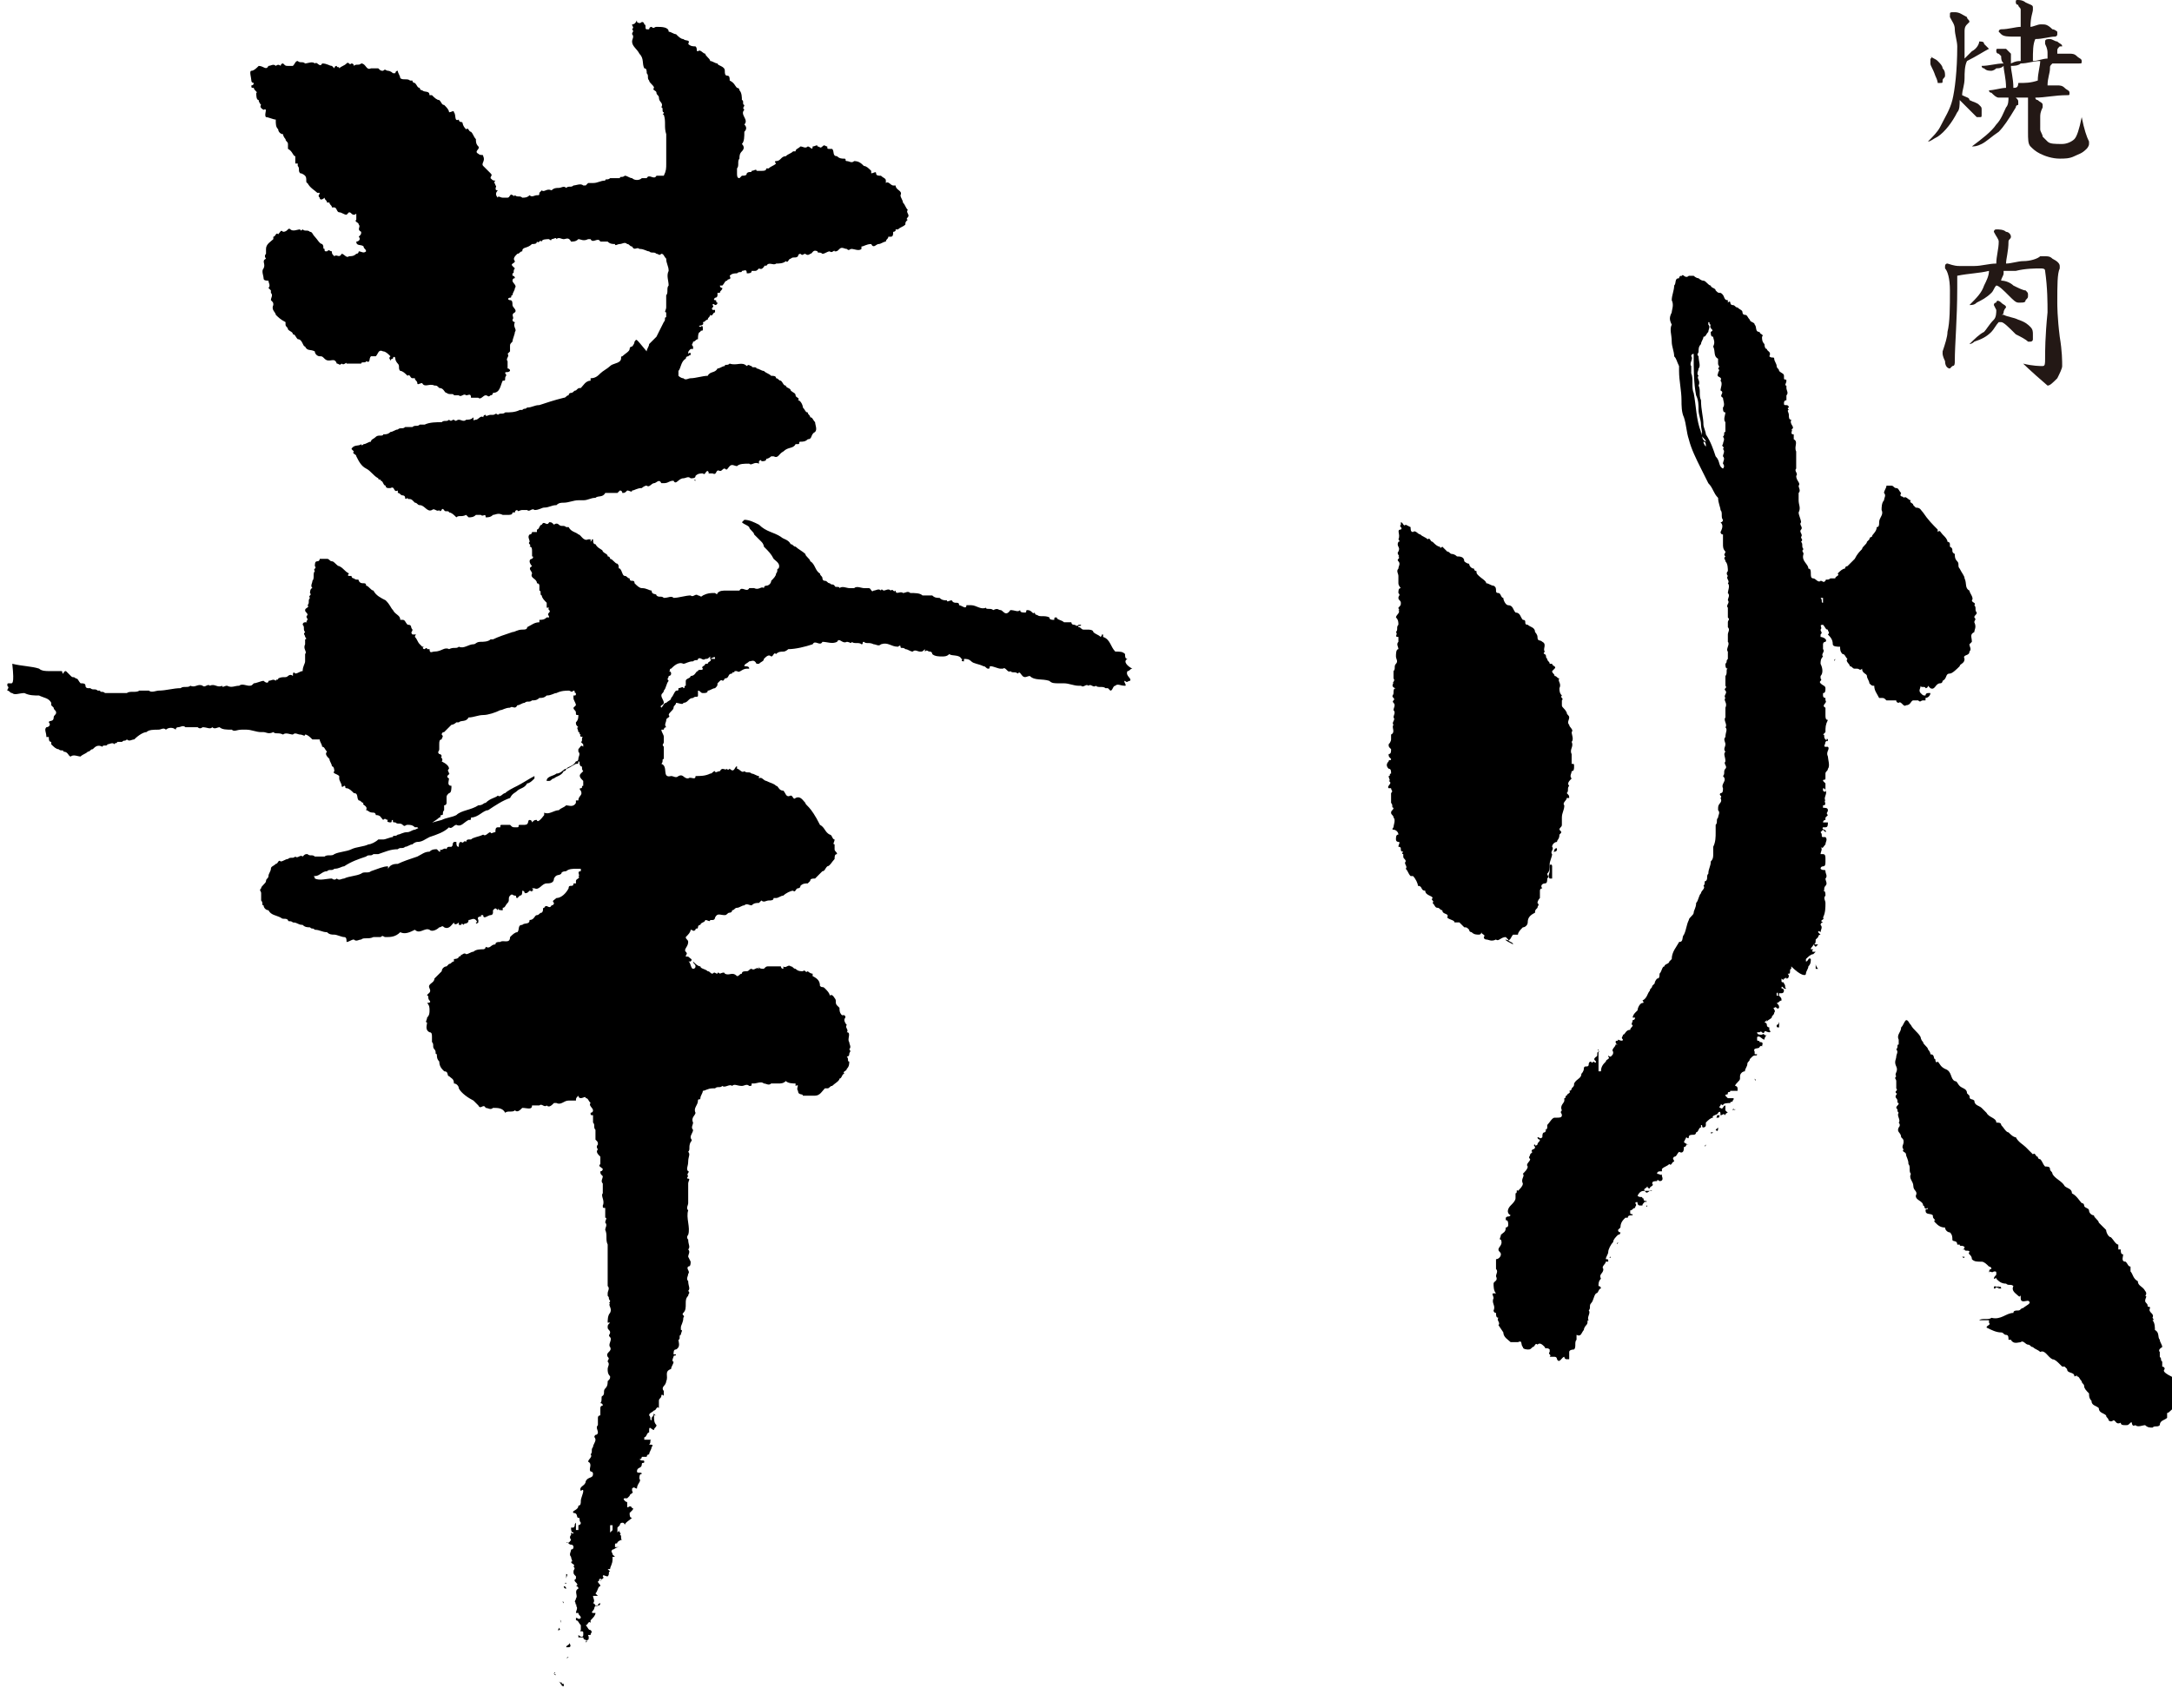 <?xml version="1.0" encoding="utf-8"?>
<!-- Generator: Adobe Illustrator 24.2.1, SVG Export Plug-In . SVG Version: 6.00 Build 0)  -->
<svg version="1.1" id="レイヤー_1" xmlns="http://www.w3.org/2000/svg" xmlns:xlink="http://www.w3.org/1999/xlink" x="0px"
	 y="0px" viewBox="0 0 89 70" style="enable-background:new 0 0 89 70;" xml:space="preserve">
<style type="text/css">
	.st0{fill:none;}
	.st1{fill:#231815;}
</style>
<g>
	<g>
		<g>
			<path d="M10.3,3.3c0,0.1,0.1,0.1,0.1,0.1c0,0,0,0.1-0.1,0.1c0,0.1,0,0.1,0.1,0.1c0,0.1,0.2,0.2,0.1,0.2c0,0.1,0,0.3,0.1,0.3
				c0,0.1,0.1,0.2,0.1,0.2c-0.1,0.1,0.1,0.2,0.1,0.2c0.2-0.1,0,0.2,0.1,0.3c0.1,0,0.3,0.1,0.4,0.1c0,0,0,0,0,0c0,0.2,0,0.3,0.1,0.4
				c0,0.1,0.1,0.2,0.2,0.2c0,0.1,0.1,0.2,0.1,0.2c0,0.1,0.1,0.1,0.1,0.2c0,0.1,0,0.2,0,0.2C12,6.2,12,6.4,12.1,6.4
				c0,0.1,0,0.2,0,0.3c0,0,0.1,0,0.1,0c0,0,0,0,0,0.1c0.1,0.1,0,0.2,0.1,0.3c0.1,0,0.2,0.1,0.2,0.1c0.1,0.1,0,0.3,0.1,0.3
				c0.1,0.2,0.3,0.3,0.4,0.4c0,0,0.1,0,0.1,0c0,0.1-0.1,0.1,0,0.2c0,0.1,0.1,0.1,0.2,0c0,0.1,0.1,0.1,0.1,0.2c0,0,0,0,0.1,0
				c0,0.1,0.1,0.1,0.1,0.2c0,0,0.1,0,0.1,0c0.1,0,0.1,0.2,0.2,0.2c0.1,0,0.2,0.1,0.3,0.1c0,0,0,0,0.1-0.1c0.1,0,0.1,0.1,0.2,0.1
				c0.1,0,0.1-0.1,0.1,0c0,0,0,0,0,0.1c0,0,0,0.1,0,0.1c-0.1,0.1,0.1,0.1,0.1,0.2c0.1,0.1-0.1,0.2,0.1,0.3c0,0.1,0,0.1-0.1,0.2
				c0.1,0.1,0,0.2-0.1,0.2c0,0.2,0.2,0.1,0.3,0.2c0,0.1,0.1,0.1,0.1,0.2c-0.1,0.1-0.2,0-0.3,0c0,0,0,0.1-0.1,0.1
				c-0.1,0.1-0.2,0.1-0.3,0.1c-0.1,0.1-0.2-0.1-0.3-0.1c-0.1,0.2-0.2,0-0.3,0.1c-0.1-0.1-0.1-0.1-0.1-0.2c-0.1,0-0.1-0.1-0.2,0
				c-0.1,0-0.1,0-0.1-0.1c-0.1,0,0-0.1-0.1-0.2c-0.1,0-0.2-0.2-0.3-0.3c-0.1-0.1-0.1-0.2-0.2-0.2c-0.1-0.1-0.2,0-0.3-0.1
				c-0.1,0.1-0.1,0-0.1,0c-0.1,0-0.3,0.1-0.4,0c-0.1-0.1-0.1,0.1-0.3,0.1c-0.1-0.1-0.1,0-0.2,0.1c-0.1-0.1-0.1,0.1-0.2,0.1
				c0,0,0,0.1,0,0.1c-0.1,0.1-0.3,0.2-0.3,0.4c0,0.1,0,0.1,0,0.2c-0.1,0.1,0,0.2,0,0.2c-0.2,0.1,0,0.2-0.1,0.4c-0.1,0.1,0,0.3,0,0.4
				c0,0.1,0.1,0.1,0.2,0.1c0,0.1,0.1,0.2,0,0.3c0,0,0.1,0.1,0.1,0.1l0,0.1c0.1,0.1,0,0.2,0,0.3c0.1,0.1,0.1,0.1,0.1,0.2
				c-0.1,0.2,0.1,0.3,0.1,0.4c0.1,0.1,0.2,0.2,0.4,0.3c0,0,0,0,0,0.1c0,0.1,0.1,0.1,0.1,0.2c0.1,0.1,0.2,0.1,0.2,0.2
				c0.1,0,0.1,0.1,0.2,0.2c0.2,0,0.2,0.3,0.3,0.3c0.1,0.2,0.2,0.1,0.4,0.2c0,0.1,0.1,0.2,0.2,0.2c0.1,0,0.1,0,0.2,0.1
				c0.2,0.2,0.4-0.1,0.5,0.2c0.1,0,0.1,0.1,0.2,0c0.1,0.1,0.2-0.1,0.2,0c0.1,0,0.2,0,0.2,0c0.1,0,0.1,0,0.2,0c0.1,0,0.1,0,0.2,0
				c0-0.1,0.2,0,0.2-0.1c0.2,0.1,0.1-0.1,0.2-0.2l0.2,0c0.1-0.1,0.1-0.3,0.3-0.2c0.1,0,0.2,0.1,0.3,0.2c-0.1,0.1,0,0.1,0,0.2h0
				c0,0,0-0.1,0.1-0.1c0-0.1,0.1-0.1,0.1,0c0,0.1,0.1,0.2,0.1,0.2c0.1,0.1,0,0.2,0.1,0.3c0.1,0,0.2,0.1,0.3,0.2
				c0.1-0.1,0.1,0.1,0.2,0.1c0,0,0.1,0,0.1,0c0,0.1,0.1,0.1,0.1,0.2c0,0.1,0.1,0,0.2,0c0.1,0.2,0.3,0,0.5,0.1c0.1,0,0.1,0,0.2,0.1
				c0.2,0,0.2,0.2,0.3,0.2c0.1,0.1,0.3,0,0.3,0.1c0.1,0,0.2,0,0.2,0c0.1,0.1,0.2-0.1,0.3,0c0.1,0,0.2-0.1,0.2,0.1c0,0,0.1,0,0.1,0
				c0,0,0.1,0,0.1,0c0,0,0.1,0,0.1,0c0.1,0.1,0.2-0.1,0.3-0.1c0.1,0,0.1,0.1,0.2,0c0.1,0,0.1-0.1,0.1-0.1c0.3,0,0.3-0.3,0.4-0.5
				c0.1,0,0.1,0,0.1-0.1c0-0.1,0.1-0.1,0-0.2c0-0.1,0.1,0,0.2-0.1c0-0.1-0.1-0.1-0.1-0.1c0-0.1,0-0.2,0-0.3c-0.1-0.1,0.1-0.2,0-0.3
				l0.1-0.1c0,0,0-0.1,0-0.2c0-0.1,0-0.1,0.1-0.2c0-0.1,0.1-0.3,0.1-0.4c0.1-0.1-0.1-0.2,0-0.4c0,0-0.1,0-0.1-0.1
				c0.1-0.1-0.1-0.2,0.1-0.3c0.1-0.1-0.1-0.2-0.1-0.3c0-0.1,0-0.2-0.1-0.2c-0.1,0-0.1-0.1,0-0.1c0.1,0,0-0.1,0.1-0.1
				c0-0.1,0.1-0.2,0.1-0.3c0.1-0.1-0.1-0.2-0.1-0.3c0,0,0-0.1,0.1-0.1c0,0,0-0.1-0.1-0.1c0,0,0,0,0-0.1c0.1,0,0-0.1,0.1-0.2
				c0,0-0.1-0.1-0.1-0.1c-0.1-0.1,0.1-0.1,0.1-0.2c-0.1-0.1,0-0.2,0.1-0.3c0.1,0,0.1-0.1,0.2-0.1c0-0.2,0.2-0.1,0.4-0.3
				c0.1,0,0.2,0,0.2-0.1c0.1,0.1,0.1-0.1,0.2,0c0-0.1,0.2-0.1,0.3-0.1c0,0,0.1,0.1,0.1,0c0.1,0,0.2-0.1,0.2,0c0.1-0.1,0.2,0,0.3,0
				c0.1,0,0.2-0.1,0.3,0.1c0.1,0,0.2,0,0.3-0.1c0.1,0,0.2,0.1,0.4,0c0,0,0,0,0.1,0c0.1,0.2,0.3-0.1,0.4,0.1c0.1,0,0.2,0,0.3,0
				c0.1,0.1,0.2,0.1,0.3,0.1c0,0.1,0.1,0,0.2,0c0.1,0,0.2-0.1,0.3,0c0.1,0,0.1,0.1,0.2,0.1c0.1,0.2,0.2,0,0.3,0.1
				c0.2,0,0.3,0.1,0.4,0.1c0.1,0.1,0.2,0,0.3,0.1c0.1,0,0.1,0.1,0.2,0c0.1,0,0.1,0.1,0.2,0.2c0,0.2,0.1,0.3,0.1,0.5
				c-0.1,0.2,0,0.4,0,0.6c-0.1,0.1,0,0.3-0.1,0.4c0,0.1,0,0.1,0,0.2c0,0.1,0,0.2,0,0.3c0,0.1-0.1,0.2,0,0.2c0,0.1,0,0.1,0,0.2
				c-0.1,0,0,0.1-0.1,0.2c-0.1,0.2-0.2,0.4-0.3,0.6c-0.1,0.1-0.2,0.2-0.3,0.3c0,0.1-0.1,0.2-0.1,0.3C26,13.8,26.1,13.9,26,14
				c0,0.1-0.1,0.2-0.1,0.2c0,0-0.1,0-0.1,0.1c0,0.1-0.2,0.2-0.3,0.3c-0.1,0,0,0.1-0.1,0.2c-0.1,0.1-0.3,0.1-0.4,0.2
				c-0.1,0.1-0.3,0.2-0.4,0.3c-0.1,0.1-0.2,0.2-0.4,0.2v0.1c-0.2,0-0.3,0.2-0.4,0.3c-0.1,0-0.1,0-0.2,0.1c-0.1,0-0.1,0.1-0.2,0.1
				c0,0-0.1,0-0.1,0.1c-0.1,0-0.1,0.1-0.2,0.1c-0.4,0.1-0.7,0.2-1,0.3c-0.2,0-0.3,0.1-0.5,0.1c-0.1,0.1-0.1,0-0.2,0.1
				c0,0-0.1,0-0.1,0c-0.2,0.1-0.4,0.1-0.6,0.1c-0.1,0.1-0.2,0-0.3,0.1c-0.1-0.1-0.1,0-0.2,0c0,0-0.1,0-0.1,0c-0.1,0-0.2,0.1-0.2,0
				c-0.1,0-0.1,0.1-0.1,0.1c-0.1-0.1-0.2,0.1-0.3,0.1c-0.1,0-0.1,0.1-0.1-0.1c-0.1,0.1-0.2,0.1-0.3,0.1c-0.1,0.1-0.2,0-0.3,0
				c-0.1,0-0.1,0.1-0.2,0c-0.1,0-0.1,0.1-0.2,0c-0.1,0.1-0.2,0-0.3,0.1c-0.2,0-0.5,0-0.7,0.1c-0.1,0-0.1,0-0.2,0
				c-0.1,0.1-0.2,0-0.3,0.1c-0.1,0-0.2,0-0.3,0c-0.1,0.1-0.2,0-0.3,0.1c-0.1,0-0.2,0.1-0.3,0.1c-0.1,0.1-0.2,0.1-0.3,0.1
				c0,0.1-0.2,0-0.3,0.1c-0.1,0.1-0.2,0.1-0.2,0.2c-0.1,0-0.2,0.1-0.3,0.1c0,0-0.1,0.1-0.1,0c-0.1,0.1-0.3,0-0.4,0.2
				c0,0,0.1,0.1,0.1,0.1c-0.1,0.1,0.1,0.1,0.1,0.2c0.1,0.2,0.2,0.4,0.4,0.5v0c0.2,0.1,0.3,0.3,0.5,0.4c0,0.1,0.1,0,0.1,0.1
				c0.1,0,0.1,0.2,0.2,0.2c0,0.1,0.1,0.1,0.1,0.1c0,0,0,0,0.1,0c0.2-0.1,0.1,0.2,0.3,0.1c0,0,0,0,0,0.1c0.1,0,0.1,0.1,0.2,0.1
				c0,0,0.1,0,0.1,0.1c0,0.1,0.1,0,0.1,0c0,0.1,0.1,0,0.2,0.1c0,0,0,0,0,0l0.1,0.1c0.1,0,0.1,0.1,0.2,0.1c0.2,0,0.3,0.3,0.5,0.2
				c0.1-0.1,0.2,0.1,0.3,0c0,0.1,0.1,0,0.1,0c0-0.1,0.1,0,0.1,0c0,0.1,0.2,0,0.2,0.1c0.1,0,0.2,0.1,0.3,0.2c0.1-0.1,0.2,0,0.4-0.1
				c0,0,0.1,0.1,0.1,0.1c0.1,0,0.2,0,0.3-0.1l0,0c0.1,0,0.1,0,0.2,0c0.1,0.1,0.2-0.1,0.2,0.1c0.1,0,0.2,0,0.3-0.1
				c0.1,0,0.2-0.1,0.4,0c0.1,0,0.1,0,0.2,0c0.1,0,0.2,0,0.2-0.1c0.1,0,0.1,0,0.1,0c0-0.1,0.1-0.1,0.1-0.1c0,0.1,0.1,0,0.2,0
				c0.1,0,0.1,0,0.2,0c0.1,0.1,0.2-0.1,0.3,0c0.2,0,0.3-0.1,0.4-0.1c0.2,0,0.3-0.1,0.5-0.1c0.1-0.1,0.2-0.1,0.3-0.1
				c0.2,0,0.4-0.1,0.6-0.1c0.1,0,0.1,0,0.2,0c0.2,0,0.3-0.1,0.5-0.1c0.1-0.1,0.3,0,0.4-0.2c0.2,0,0.3,0,0.5,0c0,0,0.1-0.1,0.1-0.1
				c0.1,0,0.1,0.1,0.1,0.1c0.1,0,0.1,0,0.2-0.1c0.1,0,0.2,0.1,0.2,0c0.1,0,0.2-0.1,0.4-0.1c0,0,0.1-0.1,0.2-0.1
				c0.1,0.1,0.2-0.1,0.3-0.1c0.1,0,0.2-0.2,0.3,0l0.1,0c0.2,0,0.2-0.1,0.4-0.1c0.1,0.2,0.2-0.1,0.4-0.1c0.1,0,0.2-0.1,0.3,0
				c0.1,0,0.2,0,0.2-0.1c0.1-0.1,0.2-0.1,0.3-0.1c0.1,0.1,0.1-0.1,0.2-0.1c0,0,0.1,0.1,0,0.1c0.1,0,0.1,0,0.2,0
				c0.2,0.1,0.1-0.2,0.3-0.1c0.1,0,0.1-0.1,0.2-0.1c0.1,0.1,0.1,0,0.2-0.1c0.1-0.1,0.2,0,0.3,0c0.1-0.1,0.3-0.1,0.5-0.1
				c0.1,0.1,0.2-0.1,0.4,0c0,0,0,0,0-0.1c0,0,0.1-0.1,0.1,0c0.1,0,0.2,0,0.2-0.1c0.1,0,0.2-0.1,0.2-0.1c0,0,0.1,0,0.1,0
				c0.2,0.1,0.2-0.1,0.4-0.2c0.2-0.2,0.4-0.1,0.5-0.3c0,0,0.1,0,0.1,0c0.1,0,0-0.1,0.1-0.1c0.1,0,0.2,0,0.3-0.1
				c0.2,0,0.1-0.2,0.3-0.3c0.1-0.1,0-0.3,0-0.4c-0.1-0.1-0.1-0.2-0.2-0.2c0-0.1-0.1-0.1-0.1-0.2c-0.1,0-0.1-0.1-0.2-0.2
				c0-0.1-0.1-0.3-0.2-0.3c0.1-0.1-0.1-0.1-0.1-0.2c0-0.1-0.1-0.1-0.2-0.2c0-0.1-0.2-0.1-0.2-0.2c-0.1,0-0.1-0.1-0.2-0.2
				c-0.1,0-0.1-0.1-0.2-0.1c0-0.1-0.1-0.1-0.2-0.1c-0.1-0.1-0.2-0.1-0.3-0.2c-0.1,0-0.2-0.1-0.3-0.1c0-0.1-0.2,0-0.2-0.1
				c-0.1,0-0.1-0.1-0.2,0c-0.2-0.2-0.4,0-0.7-0.1c-0.1,0.1-0.2,0-0.2,0.1c-0.1,0-0.2,0.1-0.3,0.1c-0.1,0.2-0.3,0.1-0.4,0.3
				c-0.2,0-0.5,0.1-0.7,0.1c-0.1,0-0.2,0.1-0.3,0c-0.1,0-0.2-0.1-0.2-0.1c0-0.1,0-0.2,0-0.2c0.1-0.1,0.1-0.4,0.3-0.5l0,0.1h0
				c0,0,0,0,0-0.1c0,0,0-0.1,0.1-0.1c0.1-0.1,0.1,0,0.1-0.1c0-0.1-0.1,0-0.1,0c0-0.1,0-0.1,0.1-0.2c0,0,0.1,0,0.1,0c0,0,0-0.1,0-0.1
				c-0.1-0.1,0-0.1,0-0.2c0.1,0,0.1-0.1,0.2-0.1c0-0.1,0-0.3,0.1-0.3c0-0.1,0.1,0,0.1-0.1c0-0.1,0-0.2-0.1-0.1
				c-0.2-0.1,0.2,0,0.1-0.2c0.1,0,0.1-0.1,0.2-0.1c0-0.1,0.1-0.1,0.1-0.2h0c0.1,0.1,0.1-0.1,0.2-0.1c0,0,0-0.1,0-0.1
				c0,0-0.1,0-0.1,0c-0.1-0.1,0.1-0.1,0-0.2c0-0.1,0.1,0,0.1,0c0,0,0.1,0,0.1-0.1c-0.1,0,0-0.1-0.1-0.1c0,0-0.1,0,0-0.1
				c0.1,0,0.1-0.1,0.1-0.1l0-0.1c0,0,0,0,0,0c0,0,0.1,0,0.1,0c0-0.1,0.1-0.1,0.1-0.2c0,0-0.1,0-0.1-0.1c0,0,0.1,0,0.1,0
				c0.1-0.1,0.1-0.2,0.2-0.2c0-0.1,0.2,0,0.1-0.2c0.1-0.1,0.2-0.1,0.3-0.1c0.1-0.1,0.2,0,0.2-0.1c0.1,0,0.2-0.1,0.2,0.1
				c0.1,0,0.2,0,0.2-0.1c0,0,0.1,0,0.1,0c0.1,0,0.1,0,0.2-0.1c0.2,0.1,0.2-0.2,0.3-0.1c0.1-0.2,0.3,0,0.4-0.1c0.1,0,0.3,0,0.4-0.1
				c0.1,0.1,0.1-0.1,0.2-0.1c0.1-0.1,0.2,0,0.3-0.1c0,0,0-0.1,0.1-0.1c0.1,0.1,0.1,0,0.2,0c0.1,0.1,0.2,0,0.2,0
				c0.1,0,0.1-0.2,0.3-0.1c0,0.1,0.1,0,0.2,0.1c0.1,0,0.2-0.1,0.3-0.1c0.1,0.1,0.2-0.1,0.2,0c0.1,0,0.1,0,0.2-0.1
				c0.1-0.1,0.2,0,0.3,0c0.1,0.1,0.1,0,0.2,0c0.1,0,0.3,0.1,0.4,0c0,0,0-0.1,0-0.1c0.1,0,0.2-0.1,0.4-0.1c0.1,0.2,0.2,0,0.3,0
				c0.1,0,0.2-0.1,0.3-0.1c0-0.1,0.1-0.1,0.1-0.2c0,0,0.1,0,0.1,0c0.1,0,0.1-0.1,0.1-0.2c0.1,0,0.1-0.1,0.1,0c0,0,0-0.1,0-0.1
				c0,0,0.1,0,0.1,0c0.1-0.1,0.2-0.1,0.3-0.2c0-0.1,0-0.1,0.1-0.2c-0.1,0,0-0.1,0-0.1c0.1-0.1-0.1-0.2,0-0.3
				c-0.1-0.1-0.1-0.2-0.2-0.3c0-0.1-0.1-0.2-0.1-0.3c0.1-0.2-0.2-0.2-0.2-0.4c0,0-0.1,0-0.1,0c-0.1,0-0.2-0.2-0.3-0.1
				c0,0,0-0.1,0-0.1c0-0.1-0.1-0.1-0.2-0.2c-0.1,0-0.2,0-0.2-0.1c0-0.1-0.1,0-0.2,0c0,0,0-0.1,0-0.1c-0.1-0.1-0.2-0.2-0.3-0.2
				c-0.1-0.1-0.2-0.2-0.4-0.2c-0.1,0.1-0.2,0-0.3,0c-0.1,0,0-0.1-0.1-0.1c-0.1,0-0.2,0-0.3-0.1c-0.2,0-0.1-0.2-0.2-0.3
				c0,0-0.1,0-0.1,0c-0.1,0-0.1,0-0.1-0.1c-0.1,0-0.1-0.1-0.2,0c-0.1,0.1-0.1,0-0.2,0c0-0.1-0.1,0-0.2,0c0,0.2-0.1,0-0.2,0
				c-0.1,0.1-0.2,0-0.3,0c-0.1,0.1-0.2,0.1-0.2,0.2c0,0-0.1,0-0.1,0c-0.1,0.1-0.2,0.1-0.3,0.2c-0.2,0-0.2,0.2-0.4,0.2
				c-0.1,0,0,0.1,0,0.1c-0.1,0.1-0.2,0.1-0.3,0.2c0,0-0.1,0-0.1,0c0,0.1-0.1,0.1-0.2,0.1C31,7,31.1,7,31,7c0-0.1-0.1,0-0.2,0
				c0,0.1-0.1,0-0.2,0.1c0,0.1-0.1,0.1-0.2,0.1l0,0c0,0-0.1,0.1-0.1,0.1c-0.1,0-0.1-0.1-0.1-0.2c0-0.1,0-0.1,0-0.2
				c0.1-0.1,0-0.3,0.1-0.4c0-0.1,0-0.2,0.1-0.3c0.1-0.1,0.1-0.2,0-0.3c0.1-0.1,0.1-0.3,0.1-0.5c0.1-0.1,0.1-0.2,0-0.3
				c0.2-0.2-0.2-0.4,0-0.6c-0.1-0.1,0-0.1,0-0.2c-0.1,0,0-0.2-0.1-0.2c0-0.1,0-0.3-0.1-0.4c0-0.1-0.1-0.1-0.1-0.1
				c-0.1-0.1-0.1-0.2-0.3-0.3c0-0.1,0-0.2-0.1-0.2c-0.1,0-0.1-0.1-0.1-0.2c0-0.2-0.3-0.2-0.3-0.3c-0.1,0-0.2-0.1-0.3-0.1
				c0-0.1-0.2-0.2-0.2-0.3c-0.1,0-0.2-0.2-0.3-0.1c-0.1,0,0-0.1-0.1-0.2c-0.1,0-0.2,0-0.3-0.1c0.1-0.2-0.1-0.1-0.2-0.2
				c-0.1,0-0.2-0.1-0.3-0.2c-0.1,0-0.2-0.1-0.3-0.1c0-0.2-0.3-0.2-0.5-0.2c-0.1,0-0.1,0.1-0.2,0c-0.1,0-0.1,0.1-0.1,0.1
				c0,0,0,0-0.1,0c-0.1,0,0-0.2-0.1-0.2c0,0,0-0.1-0.1-0.1c-0.1,0.1-0.2,0-0.2,0C26.1,0.7,26.1,1,25.9,1c0,0.1,0.1,0.1,0,0.2
				c0.1,0.1,0,0.1,0,0.2c0.1,0.1,0,0.2,0,0.3c0,0.2,0.2,0.3,0.3,0.5c0.2,0.2,0.1,0.4,0.2,0.6c0.1,0,0.1,0.1,0.1,0.2
				c0.1,0.1,0,0.2,0.1,0.3c0,0.1,0.2,0.2,0.2,0.3c-0.1,0.1,0.1,0.1,0.1,0.2c0,0.1,0.1,0.1,0.1,0.2c0,0.2,0.2,0.2,0.1,0.4
				c0.1,0,0,0.2,0.1,0.2c0,0.1-0.1,0.1,0,0.1c0.1,0.3,0,0.5,0.1,0.8c0,0.2,0,0.4,0,0.6c0,0.2,0,0.4,0,0.6c0,0.2,0,0.3-0.1,0.5
				c0,0,0,0-0.1,0c0,0,0,0,0,0c0,0-0.1,0-0.2,0c-0.1,0.2-0.3-0.1-0.4,0.1c-0.1,0-0.1,0-0.2,0c-0.1,0.1-0.3,0.1-0.4,0
				c-0.1,0-0.2-0.1-0.3-0.1c-0.1,0.1-0.2,0-0.2,0.1c-0.1,0-0.2,0-0.4,0c-0.1,0.1-0.2,0-0.2,0.1c-0.2,0-0.3,0.1-0.5,0.1
				c-0.1,0-0.1,0-0.2,0c0,0-0.1,0.1-0.1,0.1c0,0-0.1,0-0.1,0c-0.1-0.1-0.3,0-0.4,0c-0.1,0.1-0.2,0-0.3,0.1c-0.1-0.1-0.2,0-0.3,0
				c-0.1,0-0.2,0-0.3,0.1c-0.2-0.1-0.3,0.1-0.4,0c0,0-0.1,0.1-0.1,0.1C22.1,8,22.1,8,22,8C22,8,22,8,22,8c-0.1,0-0.2,0.1-0.3,0
				c-0.1,0.1-0.2,0.1-0.3,0.1c-0.1-0.1-0.2,0-0.3-0.1C21,8.1,21.1,8,21,8c-0.1-0.1-0.1,0.1-0.2,0.1c-0.1,0-0.1,0-0.2,0
				c-0.1,0-0.2-0.1-0.2,0c-0.1-0.1-0.1-0.2,0-0.3c-0.2,0,0-0.2-0.1-0.2c0-0.1-0.1-0.1,0-0.2c-0.1,0-0.1,0-0.2-0.1
				c0-0.1,0.1-0.1,0-0.2c-0.1-0.1-0.2-0.2-0.3-0.3c-0.1-0.1,0.1-0.2,0-0.4c0-0.1-0.1,0-0.2-0.1c-0.2-0.1,0.1-0.2,0-0.3
				c-0.1-0.1-0.1-0.2-0.1-0.3c-0.1-0.1-0.1-0.2-0.2-0.3c-0.1,0-0.1-0.2-0.2-0.1C18.9,5.1,19,5,18.9,5c-0.1,0-0.1-0.1-0.1-0.1
				c-0.2,0.1-0.1-0.2-0.2-0.3c0-0.1-0.1,0-0.2,0c0-0.1-0.1-0.2-0.2-0.3c-0.1,0-0.1-0.1-0.2-0.2c-0.1,0-0.2-0.1-0.3-0.2
				c-0.1,0-0.1,0-0.1,0c0-0.2-0.2-0.1-0.3-0.2c0,0-0.1,0-0.1-0.1c-0.1,0-0.1-0.1-0.2-0.2c0,0-0.1,0-0.1-0.1c0,0-0.1,0-0.1,0
				c-0.1-0.1-0.3,0-0.4-0.1c0-0.1-0.1-0.2-0.1-0.3c-0.1,0-0.1,0.1-0.1,0.1c0,0-0.1,0-0.1,0c-0.1-0.1-0.2-0.1-0.2-0.1
				c-0.1,0-0.1-0.1-0.2,0c-0.1,0-0.1,0-0.2-0.1c-0.1,0-0.1,0-0.1,0c-0.1,0-0.2,0-0.2,0c-0.2,0.1-0.2-0.2-0.4-0.2
				c-0.1,0.1-0.2,0-0.3,0.1c0,0,0-0.1-0.1-0.1c-0.1,0.1-0.1-0.1-0.2,0c-0.1,0.1-0.2,0.1-0.3,0.2c0-0.1-0.1,0-0.1-0.1
				c-0.1,0-0.1,0.1-0.1,0.1l-0.1-0.1c-0.1,0-0.2-0.1-0.4-0.1c-0.1,0.2-0.2-0.1-0.3,0c-0.1-0.1-0.3,0-0.4,0c-0.1-0.1-0.2,0-0.3-0.1
				c-0.1,0-0.1,0.1-0.2,0.2c-0.1,0-0.1,0-0.2,0c-0.1,0-0.1,0-0.2-0.1c-0.1,0-0.1,0.1-0.1,0.1c-0.1-0.1-0.2,0-0.2,0
				c-0.1-0.1-0.2,0-0.3,0c-0.1,0.2-0.2,0-0.4,0c-0.1,0.1-0.2,0.2-0.3,0.2C10.2,2.9,10.3,3.2,10.3,3.3C10.2,3.3,10.3,3.3,10.3,3.3z
				 M15.9,19.5L15.9,19.5L15.9,19.5z"/>
			<path d="M28.5,19.7L28.5,19.7C28.5,19.7,28.5,19.7,28.5,19.7C28.5,19.6,28.4,19.7,28.5,19.7z"/>
			<path d="M46.2,27c-0.1,0-0.1-0.1-0.1-0.2c-0.1-0.1-0.2-0.1-0.4-0.1c-0.2-0.2-0.2-0.5-0.5-0.6c0,0,0-0.1,0-0.1c-0.1,0,0,0-0.1,0.1
				c-0.1-0.1-0.2-0.1-0.3-0.2c0-0.1-0.2-0.1-0.2-0.1c-0.1,0-0.2,0-0.2,0c-0.1,0-0.1-0.1-0.2-0.1c-0.1-0.1,0.1,0,0.1-0.1
				c0,0-0.1,0-0.1,0c-0.1,0.1-0.1,0-0.2,0c-0.1,0-0.1-0.1-0.1-0.1l0,0c-0.1,0-0.2,0-0.3,0c-0.1-0.1-0.3-0.1-0.3-0.2
				c-0.1,0-0.1,0-0.1,0.1c-0.1,0-0.2,0-0.2-0.1c-0.2-0.1-0.4,0-0.5-0.1c-0.1,0-0.1-0.1-0.1-0.1c-0.1,0.1-0.1-0.1-0.3-0.1
				c-0.1,0,0,0.1-0.1,0.1c-0.1,0-0.2,0-0.2-0.1c-0.1,0.1-0.2,0-0.4,0C41.2,25.3,41.1,25,41,25c-0.1,0-0.1-0.1-0.3,0
				c-0.1-0.1-0.3,0-0.3-0.1c-0.2,0.1-0.4-0.1-0.6-0.1c-0.1,0-0.1,0-0.2,0c0,0.2-0.2,0-0.3,0c0-0.2-0.2,0-0.3-0.2
				c-0.1,0-0.2,0.1-0.2,0c-0.1,0-0.2,0-0.3-0.1c-0.1,0-0.2,0-0.3-0.1c-0.1,0-0.3,0-0.4,0c-0.1-0.1-0.3-0.1-0.5-0.1
				c-0.1-0.1-0.2,0-0.3,0c-0.1-0.1-0.3,0.1-0.3-0.1c-0.1,0.1-0.1-0.1-0.2,0c-0.1-0.1-0.2,0-0.3,0c0,0-0.1-0.1-0.1,0
				c-0.1-0.1-0.2,0-0.3,0c-0.1,0.1-0.1-0.1-0.2-0.1c-0.1,0-0.2,0-0.2,0c-0.1,0-0.3-0.1-0.4,0c-0.1,0-0.2,0-0.2,0
				c-0.1,0-0.3-0.1-0.4,0c0-0.1-0.2,0-0.2-0.1c-0.1-0.1-0.1,0-0.2-0.1c-0.1,0-0.1-0.1-0.2-0.1c-0.1,0-0.1-0.1-0.1-0.1
				c0-0.1-0.1-0.1-0.1-0.2c-0.2-0.1-0.2-0.4-0.4-0.5c0-0.1-0.2-0.2-0.2-0.3c-0.1-0.1-0.3-0.2-0.4-0.3c-0.1,0-0.1-0.1-0.2-0.1
				c-0.1-0.2-0.3-0.2-0.4-0.3c-0.3-0.2-0.6-0.2-0.9-0.5c-0.2-0.1-0.4-0.2-0.6-0.2c0,0-0.1,0.1-0.1,0.1c0.1,0.1,0.2,0.1,0.3,0.2
				c0,0.1,0.2,0.2,0.2,0.3l0.3,0.3c0.1,0.1,0.1,0.2,0.1,0.2c0.2,0.2,0.3,0.3,0.4,0.5c0.1,0.1,0.3,0.2,0.2,0.4c-0.1,0,0,0.1-0.1,0.2
				c0,0.1-0.1,0.2-0.2,0.3c0,0.1-0.1,0.2-0.2,0.2c-0.1,0-0.1,0.1-0.1,0.1c-0.1-0.1-0.2,0.1-0.4,0c-0.1,0-0.1,0-0.2,0
				c-0.1,0.2-0.3-0.1-0.4,0.1c-0.2,0-0.3,0-0.5,0c-0.2,0-0.3,0-0.4,0.1c0,0.1-0.1,0-0.1,0c-0.2,0-0.3,0-0.5,0.1
				c-0.1,0.1-0.1,0-0.2,0c-0.1-0.1-0.2,0.1-0.3,0c-0.2,0-0.5,0.1-0.7,0.1c-0.1-0.1-0.2,0-0.4,0c-0.1-0.1-0.2,0-0.3-0.1
				c0-0.1-0.2,0-0.2-0.2c-0.1,0-0.2-0.1-0.4-0.1c-0.1,0-0.2-0.1-0.3-0.2c0-0.2-0.2,0-0.2-0.2c-0.1,0-0.1-0.1-0.2-0.1
				c-0.1,0-0.1-0.2-0.2-0.3c-0.1,0,0-0.1-0.1-0.2c-0.1,0-0.2-0.2-0.3-0.2c0,0,0-0.1-0.1-0.1c0-0.1-0.1-0.1-0.2-0.2
				c0-0.1-0.2-0.1-0.3-0.3c-0.1,0-0.1-0.1-0.1-0.2c-0.1,0,0,0-0.1,0.1c0,0,0,0,0-0.1c0,0,0,0-0.1,0c-0.2,0.1-0.3-0.2-0.4-0.2
				c-0.1-0.1-0.3-0.1-0.4-0.3c0,0-0.1,0-0.1,0c-0.1-0.1-0.2,0-0.3-0.1c-0.1-0.1-0.2,0-0.2,0c-0.1-0.1-0.1-0.1-0.2-0.1
				c-0.1,0.2-0.2-0.1-0.3,0.1c-0.1,0-0.1,0.2-0.2,0.2c0,0.1,0,0.1,0,0.1c-0.1,0-0.1,0-0.2,0c0,0,0,0.1-0.1,0.1c-0.1,0.1,0,0.2,0,0.3
				c-0.1,0.1,0.1,0.1,0,0.2c0.1,0,0.1,0.1,0.1,0.2c0,0.1,0,0.1,0,0.2c0.1,0,0,0.1,0,0.1c0,0-0.1,0-0.1,0.1c0,0.1,0.1,0.2,0.1,0.2
				c-0.2,0.1,0,0.2,0,0.3c-0.1,0.2,0.2,0.2,0.2,0.4c0,0,0.1,0,0.1,0.1c0,0.1,0,0.1,0,0.2c0.1,0,0,0.2,0.1,0.2c0,0.1,0.1,0.2,0.2,0.3
				c0,0.1,0,0.1,0,0.2c0,0,0.1,0,0.1,0c-0.1,0.1,0.1,0.1,0,0.2c-0.1,0.1,0,0.1,0,0.2c0,0-0.1,0-0.1,0c-0.1,0.1-0.2,0.1-0.3,0.1
				l0,0.1c-0.2,0-0.3,0.1-0.5,0.2c0,0.1-0.1,0.1-0.2,0.1c-0.2,0-0.3,0.1-0.4,0.1c-0.3,0.1-0.6,0.2-0.8,0.3c0,0-0.1,0-0.1,0
				c-0.1,0.1-0.3,0.1-0.4,0.1c-0.2,0-0.2,0.1-0.3,0.1c-0.2,0-0.4,0.2-0.6,0.1c-0.1,0.1-0.2,0-0.4,0.1c-0.2-0.1-0.3,0.1-0.6,0.1
				c-0.1,0-0.2,0.1-0.2-0.1c0,0-0.1,0-0.1,0c0-0.1-0.1,0-0.1,0c-0.1,0-0.1-0.1,0-0.1c0,0-0.1,0-0.1,0c0,0-0.1-0.1-0.1-0.1
				c-0.1-0.1-0.1-0.2-0.2-0.3c0-0.1,0.1-0.1,0-0.1c0,0-0.1,0-0.1,0c-0.1-0.1,0-0.1,0-0.2c-0.1-0.1,0-0.2-0.2-0.2
				c-0.1-0.1-0.1-0.2-0.2-0.2c0,0-0.1,0-0.1,0c0-0.2-0.2-0.2-0.3-0.4c-0.1-0.1-0.1-0.2-0.3-0.4c-0.2-0.1-0.4-0.2-0.5-0.4
				c-0.1,0-0.2-0.2-0.3-0.2c0-0.2-0.2,0-0.3-0.2c0-0.1-0.1,0-0.2-0.1c-0.1,0-0.1-0.1-0.1-0.1c0,0-0.1,0-0.1,0c0,0-0.1,0,0-0.1
				c-0.2-0.1-0.2-0.2-0.4-0.3c-0.1,0-0.2-0.2-0.3-0.2c-0.1,0-0.1-0.1-0.2-0.1c-0.1,0-0.2,0-0.3,0c0,0,0,0.1-0.1,0.1
				c-0.1,0-0.1,0.1-0.1,0.2c0.1,0.1-0.1,0.1,0,0.2c-0.1,0.1,0,0.3-0.1,0.4c0,0.1-0.1,0.2,0,0.3c-0.1,0-0.1,0.2-0.1,0.2
				c0.1,0.1-0.1,0.1,0,0.2c-0.1,0.1,0,0.2-0.1,0.3c0.1,0.1-0.1,0.1-0.1,0.2c0,0.1,0.1,0.1,0.1,0.2c-0.1,0.1,0,0.1,0,0.2
				c-0.1,0.1,0,0.1,0,0.1c0,0,0,0-0.1,0c-0.1,0-0.1,0.1-0.1,0.1c0.1,0.1,0,0.2,0.1,0.3c-0.1,0.1,0,0.1,0,0.2c0.1,0.1,0,0.1,0,0.1
				c0,0.1,0,0.1,0,0.2c-0.1,0.2,0.1,0.3,0,0.4c0,0.1,0,0.2,0,0.3c0,0.1-0.1,0.2-0.1,0.4c-0.1,0-0.2,0.1-0.3,0.1
				c-0.1-0.1-0.1,0-0.1,0.1c-0.1-0.1-0.2,0-0.2,0c-0.1,0.1-0.2,0-0.4,0.1c0,0.1-0.1,0-0.1,0.1c-0.1-0.1-0.2,0-0.3,0
				c0,0.1-0.1,0.1-0.2,0c-0.1,0-0.3,0.1-0.4,0.1c-0.1,0.1-0.1,0.1-0.2,0.1c-0.1,0-0.3-0.1-0.4,0c-0.2,0-0.3,0.1-0.5,0
				c-0.1,0-0.2,0.1-0.2,0c-0.2,0.1-0.3-0.1-0.5,0c-0.1-0.1-0.2,0.1-0.3,0c-0.2-0.1-0.3,0.1-0.5,0c-0.1,0.1-0.3,0-0.4,0.1
				c-0.3,0-0.6,0.1-0.9,0.1c-0.1,0-0.3,0.1-0.4,0c-0.1,0-0.2,0-0.4,0c-0.1,0.1-0.4,0-0.5,0.1c-0.2,0-0.3,0-0.4,0c-0.2,0-0.3,0-0.5,0
				c-0.1-0.1-0.2,0-0.2-0.1c-0.1,0-0.1,0-0.1,0c-0.1-0.1-0.2,0-0.3-0.1c0,0-0.1,0-0.1,0c0,0-0.1,0-0.1-0.1c0-0.1-0.1-0.1-0.2-0.1
				c-0.1-0.1-0.1-0.2-0.2-0.2c-0.1-0.1-0.1,0-0.2-0.1c-0.1-0.1-0.1-0.1-0.2-0.2c0,0-0.1,0-0.1,0.1c-0.1,0,0-0.1-0.1-0.1
				c-0.1,0-0.1,0-0.2,0c-0.1,0-0.2,0-0.3,0c-0.1,0-0.3,0-0.4-0.1c-0.3-0.1-0.7-0.1-1.1-0.2C0.6,28.1,0.5,28,0.4,28
				c-0.1,0-0.1,0-0.1,0.1c0.1,0.1,0,0.1,0,0.2c0.1,0,0.1,0.1,0.2,0.1c0.1,0.1,0.3,0,0.5,0c0.2,0.1,0.4,0.1,0.6,0.1
				c0.2,0.1,0.4,0.1,0.5,0.3c0,0,0,0,0,0.1l0.1,0.1c0,0.1,0.1,0.1,0.1,0.2c0,0.1-0.1,0.1-0.1,0.2c0,0.2-0.2,0.1-0.2,0.2
				c0.1,0.1,0,0.2-0.1,0.2c-0.1,0.1,0,0.2,0,0.4L2,30.2c0,0.1,0,0.2,0.1,0.2l0,0.1c0.1,0.1,0.2,0.2,0.3,0.2c0.1,0.1,0.2,0,0.2,0.1
				C2.8,30.8,2.8,31,2.9,31c0.1-0.1,0.3,0,0.4,0c0.1-0.1,0.2-0.1,0.3-0.2c0.1,0,0.1-0.1,0.2-0.1c0.1-0.1,0.2-0.2,0.4-0.1
				c0-0.1,0.2,0,0.2-0.1c0.1,0,0.2-0.1,0.3,0c0-0.1,0.1,0,0.1-0.1c0.1,0,0.1,0,0.2,0c0.1-0.1,0.1,0,0.2-0.1c0.1,0.1,0.2,0,0.3,0
				C5.7,30.1,5.9,30,6,30c0.1-0.1,0.3-0.1,0.5-0.1c0.1,0,0.2-0.1,0.3,0c0.1-0.1,0.3-0.1,0.4,0c0,0,0-0.1,0.1-0.1
				c0.1,0,0.2-0.1,0.3,0c0.1,0,0.3,0,0.5,0c0.1,0.1,0.2,0,0.2,0c0.2,0,0.3,0.1,0.4,0c0.1,0.1,0.2,0,0.3,0c0.1,0.1,0.3,0.1,0.5,0.1
				c0.1,0.1,0.2,0,0.4,0c0,0,0.1,0,0.2,0c0.2,0,0.4,0.1,0.6,0.1c0,0,0.1,0,0.1,0c0.1,0,0.2,0.1,0.4,0c0.1,0.1,0.2,0,0.4,0.1
				c0.1-0.1,0.3,0,0.4,0c0.1-0.1,0.2,0,0.3,0c0.1,0,0.2,0.1,0.2,0c0.1,0,0.2,0.1,0.3,0.2c0.1,0,0.2,0,0.3,0c0,0.1,0.1,0.2,0.1,0.3
				c0.1,0,0.1,0.1,0.2,0.2c-0.1,0.1,0,0.2,0.1,0.3c0,0.1,0.1,0.2,0.1,0.3c0.1,0,0.1,0.2,0.1,0.2c-0.1,0.1,0.1,0.1,0.2,0.2
				c0,0,0,0.1,0,0.1c0,0.1,0.1,0.2,0.1,0.3c0,0.1,0.1,0,0.1,0c0.1,0,0,0.1,0.1,0.1c0.1,0,0.2,0.1,0.3,0.2c0.2,0,0.1,0.2,0.2,0.3
				c0.1,0,0.1,0.1,0.2,0.1c-0.1,0.1,0.2,0.1,0.1,0.3c0.1,0,0.1,0.1,0.3,0.1c0.1,0,0.1,0.1,0.1,0.1c0.2,0,0.2,0.1,0.3,0.2
				c0.1-0.1,0.1,0,0.2,0c-0.1,0.1,0.1,0.1,0.1,0.1c0.1,0,0-0.1,0.1-0.1c0,0.1,0,0.1,0.1,0.1c0.1,0.1,0.2,0,0.3,0.1
				c0.1,0.1,0.1,0,0.2,0c0.1,0,0.2,0,0.3,0.1c0,0,0,0,0.1,0c0.1,0.1,0.1,0,0.2,0c0.1-0.1,0.2,0,0.3-0.1c0.1-0.1,0.3-0.2,0.4-0.3
				c0.1,0,0-0.1,0.1-0.1c0.1,0,0-0.1,0.1-0.2c0,0,0-0.1,0-0.2c0.1,0,0.1-0.1,0.1-0.1l0-0.2c0-0.1,0-0.1,0.1-0.2
				c0.1,0,0.1-0.2,0.1-0.3c-0.2,0-0.1-0.2-0.1-0.3c-0.2-0.1,0.1-0.2,0-0.2c0-0.1-0.1-0.1,0-0.2c0-0.1-0.1-0.2-0.3-0.3
				c0.1-0.1-0.1-0.2,0-0.2c0,0,0-0.1-0.1-0.1c-0.1-0.1,0-0.1,0-0.2c0-0.1,0-0.1,0-0.2c0-0.1,0-0.2,0.1-0.2c0-0.1,0.1-0.1,0-0.2
				c0,0,0-0.1,0.1-0.1c0.1-0.1,0.2-0.2,0.3-0.3c0.1,0,0.2-0.1,0.2-0.1c0,0,0,0,0.1,0c0.1-0.1,0.3,0,0.4-0.2c0.2,0,0.4-0.1,0.6-0.1
				c0.2,0,0.5-0.1,0.7-0.2c0.1,0,0.2-0.1,0.4-0.1c0.1-0.1,0.2,0.1,0.3-0.1c0.1,0,0.2-0.1,0.3-0.1c0.1-0.1,0.2,0,0.3-0.1
				c0.1,0,0.2,0,0.3-0.1c0.1,0,0.2,0,0.3-0.1c0.2,0,0.3-0.1,0.4-0.1c0.2-0.1,0.4-0.1,0.5-0.1c0.1,0,0.1,0.1,0.2,0
				c0.1,0,0,0.1,0.1,0.1c0,0.1,0,0.1-0.1,0.1c0,0,0,0.1,0,0.1c0,0.1,0.1,0.2,0.1,0.3c0,0-0.1,0.1-0.1,0.1c0,0.1,0.1,0.1,0.1,0.2
				c0,0.1,0,0.1,0.1,0.1c0,0.1,0,0.2-0.1,0.3c0,0.1,0,0.1,0.1,0.2c-0.1,0,0,0.1,0,0.2c0.1,0,0,0.1,0.1,0.1c-0.1,0.1,0.1,0.1,0.1,0.1
				c-0.1,0,0,0.2-0.1,0.2l0.1,0.1c0,0,0,0.1,0,0.1c-0.1-0.1-0.1,0-0.2,0.1c0,0,0,0.1,0,0.1c0.1,0.1,0,0.2,0,0.3
				c0,0.1-0.1,0.1-0.1,0.1c-0.1,0.2-0.3,0.2-0.4,0.3c-0.1,0-0.2,0.2-0.4,0.2c-0.1,0.1-0.4,0.1-0.4,0.3c0,0,0,0,0.1,0
				c0.1,0,0.1-0.1,0.2-0.1c0.1-0.1,0.3-0.1,0.4-0.3c0,0,0.1,0,0.1-0.1c0.1,0,0.2-0.1,0.4-0.2c0.1,0,0.1,0,0.1-0.1
				c0.1,0,0,0.1,0.1,0.2c0.1,0,0,0.1,0.1,0.2c0,0,0,0-0.1,0.1c-0.1,0.1,0,0.2,0.1,0.3c0,0.1,0,0.1,0,0.2c-0.1,0,0,0.1-0.1,0.1
				c-0.1,0,0,0.1,0,0.1c0.1,0.2-0.1,0.2-0.1,0.4c0,0-0.1,0-0.1,0c0,0,0,0.1,0,0.1c-0.1,0.2-0.3,0.1-0.4,0.1
				c-0.1,0.1-0.2,0.1-0.3,0.2c-0.2,0-0.4,0.2-0.6,0.1c0,0,0,0.1,0,0.1C22,33.8,22,33.6,22,33.6c-0.1,0-0.1,0-0.2,0.1
				c0,0,0-0.1-0.1-0.1c-0.1,0,0,0.2-0.2,0.2c-0.1,0-0.1,0-0.2,0c-0.1,0,0,0.1-0.1,0.1c0,0-0.1,0-0.1,0c-0.1,0-0.1,0-0.2-0.1
				c-0.1,0-0.1,0-0.2,0c0,0-0.1,0-0.1,0c-0.1,0-0.1,0-0.1,0.1c0,0-0.1,0-0.1,0c-0.1,0-0.1,0.1-0.1,0.2c-0.1,0-0.2,0.1-0.2,0
				c-0.1,0-0.2,0.2-0.3,0.1c-0.2,0.1-0.4,0.1-0.5,0.2c0,0-0.1,0-0.1,0c-0.1,0-0.1,0.1-0.1,0.1c-0.1-0.1-0.1,0.1-0.2,0
				c-0.1,0-0.1,0.1-0.1,0.2c-0.1,0-0.1-0.1-0.1-0.2c0,0-0.1,0-0.1,0c-0.1,0.1,0,0.1-0.1,0.2l-0.1,0c-0.1,0-0.1,0.1-0.1,0.1
				c-0.1-0.1-0.2,0.1-0.3,0c0,0,0.1,0.1,0,0.1c0,0,0,0-0.1-0.1c-0.1,0-0.2,0-0.3,0.1c-0.2,0-0.3,0.1-0.5,0.2
				c-0.3,0.1-0.6,0.2-0.8,0.3c-0.1,0-0.3,0-0.4,0.2c0,0,0,0,0-0.1c-0.2,0-0.4,0.1-0.7,0.2c-0.1,0.1-0.3,0-0.4,0.1
				c-0.2,0.1-0.5,0.1-0.7,0.2c-0.1,0-0.2,0.1-0.3,0c-0.1,0.1-0.2,0-0.2,0c-0.2,0-0.5,0.1-0.7,0c0-0.1-0.1-0.1,0-0.1
				c0.2,0,0.3-0.2,0.5-0.2c0.1-0.1,0.2,0,0.3-0.1c0.2,0,0.3-0.1,0.4-0.1c0.3-0.2,0.6-0.3,0.9-0.4c0.1-0.1,0.2,0,0.3-0.1l0.2,0
				c0.3-0.1,0.5-0.2,0.8-0.2c0.1-0.1,0.2,0,0.3-0.1c0.1,0,0.2-0.1,0.3-0.1c0.1-0.1,0.2-0.1,0.2-0.1c0.2,0,0.3-0.1,0.5-0.2
				c0.3-0.1,0.6-0.2,0.8-0.4c0.1,0.1,0.2-0.1,0.3-0.1c0.2,0.1,0.3-0.1,0.5-0.2c0.1,0,0.1,0,0.1-0.1c0.3,0,0.5-0.3,0.7-0.3
				c0.3-0.2,0.6-0.4,0.9-0.5c0.1-0.2,0.2-0.2,0.3-0.3c0.1-0.1,0.3-0.1,0.4-0.3c0.1,0,0.2-0.1,0.3-0.2c0,0,0-0.1,0-0.1
				c-0.2,0.1-0.5,0.3-0.7,0.4c-0.2,0.1-0.4,0.2-0.5,0.3c-0.1,0-0.2,0.2-0.3,0.1c-0.1,0.1-0.3,0.1-0.5,0.3c-0.1,0-0.1,0.1-0.3,0.1
				c-0.3,0.2-0.7,0.2-0.9,0.4c-0.2,0.1-0.4,0.1-0.6,0.2c-0.4,0.1-0.7,0.2-1.1,0.4c-0.1,0-0.2,0.1-0.3,0.1c-0.2,0-0.3,0.1-0.4,0.1
				c-0.1,0.1-0.2,0-0.2,0.1c-0.1,0-0.3,0.1-0.4,0.1c-0.1,0-0.2,0-0.2,0c-0.1,0.1-0.3,0.2-0.4,0.2c-0.2,0.1-0.5,0.1-0.7,0.2
				c-0.2,0.1-0.5,0.1-0.7,0.2c-0.1,0.1-0.3,0-0.4,0.1c-0.1,0-0.2,0-0.4,0c-0.1-0.1-0.2,0-0.3-0.1c-0.1,0-0.1,0-0.2,0.1
				c-0.1-0.1-0.2,0.1-0.3,0c-0.1,0.1-0.2,0-0.3,0.1c-0.1,0-0.2,0.1-0.3,0.1c-0.1-0.1-0.1,0.1-0.2,0.1c-0.1,0.1-0.2,0.1-0.2,0.2
				c0,0.1-0.1,0.2-0.1,0.3c0,0.1-0.1,0.1-0.1,0.2c0,0.1-0.2,0.2-0.2,0.3c-0.1,0.1,0,0.1,0,0.2c0,0.1,0,0.2,0,0.3
				c0.1,0.1,0,0.2,0.1,0.2c0,0.1,0.1,0.2,0.2,0.2c0.1,0.2,0.3,0.2,0.5,0.3c0.1,0.1,0.2,0,0.3,0.1c0,0.1,0.1,0,0.2,0.1
				c0.2,0,0.2,0.1,0.4,0.1c0.1,0.1,0.2,0.1,0.3,0.1c0.1,0.1,0.1,0,0.2,0.1c0.2,0,0.3,0.1,0.5,0.1c0.1,0.1,0.2,0.1,0.3,0.1
				c0.1,0,0.3,0.1,0.4,0.1c0.1,0,0.1,0.1,0.1,0.2c0.1,0,0.2-0.1,0.3-0.1c0.1,0.1,0.2,0,0.3,0c0.1-0.1,0.3,0,0.5-0.1h0.3
				c0.1-0.1,0.1,0,0.2,0c0.2,0,0.4,0,0.6-0.2c0.2,0.1,0.4,0,0.6-0.1c0.2,0.2,0.4-0.1,0.6,0c0.1,0.1,0.3,0,0.4-0.1
				c0.1,0,0.1-0.1,0.2,0c0.2,0.1,0.3-0.1,0.4-0.2c0,0.1,0.1,0.1,0.2,0c0,0,0,0.1,0,0.1c0,0,0,0,0.1,0c0-0.1,0.1,0,0.1,0
				c0-0.1,0.2,0,0.2-0.2c0.1,0,0.2-0.1,0.3,0c0,0,0.1,0.1,0,0.1c0,0,0,0,0,0c0,0.1,0.1,0,0.1,0c0,0,0-0.1,0-0.1
				c-0.1-0.2,0.2-0.1,0.1-0.2c0,0,0.1,0,0.1,0c0,0.2,0.2,0,0.3,0c0.1,0,0.1-0.1,0.1-0.1c0,0,0,0,0-0.1c0.1-0.1,0.1-0.1,0.2,0
				c0,0,0-0.1,0-0.1c0,0.1,0.1,0.1,0.2,0.1l0-0.1c0.1,0,0.1-0.1,0.2-0.2c0,0,0,0.1,0,0.1c0,0,0,0,0,0c0,0,0,0,0-0.1
				c0.1-0.1,0-0.2,0.1-0.3c0.1-0.1,0.1,0,0.2,0c0.1,0,0,0.1,0.1,0.1c0,0,0.1-0.1,0.1-0.1c0.1,0,0.1-0.1,0.1-0.2
				c0.1,0,0.1,0.1,0.1,0.1c0.1,0,0.1,0,0.2-0.1c0.1,0,0.1,0.1,0.1,0c0.1,0,0-0.1,0-0.1c0,0,0,0,0.1,0c0.2,0.1,0.3-0.2,0.5-0.2
				c0.1,0,0.3,0,0.3-0.2c0.1-0.2,0.2-0.1,0.3-0.2c0-0.1,0.2-0.1,0.2-0.1c0.1-0.1,0.3-0.1,0.4-0.1c0.1,0,0.1,0,0.2,0c0,0,0,0.1,0,0.1
				c-0.2,0,0,0.2-0.1,0.2c0.1,0.1-0.1,0.1-0.1,0.2c0,0,0,0.1,0,0.1l-0.1,0c0,0.2-0.2,0-0.2,0.2c-0.1,0.2-0.3,0.4-0.5,0.4
				c-0.1,0.1-0.2,0.1-0.1,0.2c0,0,0,0.1-0.1,0.1c-0.1,0.2-0.2-0.1-0.3,0.1c-0.1,0,0,0.1-0.1,0.2c-0.1,0-0.1,0.1-0.2,0.1
				c-0.1,0-0.1,0.2-0.3,0.2c0,0.2-0.2,0.1-0.3,0.2c-0.2,0-0.1,0.2-0.2,0.3l0,0c-0.1,0-0.2,0.1-0.3,0.2c0,0.3-0.3,0.1-0.4,0.2
				c-0.1,0-0.2,0-0.2,0.1c-0.2,0-0.2,0.2-0.4,0.1c0,0.1-0.1,0.1-0.1,0.1c-0.1,0-0.3,0-0.4,0.1c-0.1,0-0.2,0.1-0.3,0.1
				c-0.1-0.1-0.2,0.1-0.2,0c0,0,0,0,0,0c0,0,0,0.1-0.1,0.1c0,0.1-0.2,0.1-0.2,0.1c0,0,0,0.1,0,0.1c-0.1,0-0.1,0.1-0.2,0.1
				c0,0-0.1,0.1-0.1,0.1c-0.1,0-0.2,0.1-0.2,0.2c-0.1,0.1-0.2,0.2-0.3,0.3c0,0.2-0.3,0.2-0.2,0.4c0.1,0.2-0.1,0.2-0.1,0.3
				c0.1,0,0,0.1,0.1,0.2c0.1,0.1-0.1,0.1-0.1,0.1c0.1,0.1,0.1,0.2,0.1,0.3c0,0.1,0,0.2-0.1,0.3c0,0.1-0.1,0.2,0,0.2
				c0,0.1-0.1,0.3,0.1,0.4c0.1,0,0.1,0.1,0.1,0.2c0,0.1,0,0.1,0,0.2c0.1,0.1,0,0.2,0.1,0.3c0.1,0.1,0,0.2,0.1,0.2
				c0,0.1,0,0.2,0.1,0.3c0,0.2,0.1,0.3,0.2,0.4c0.2,0,0.1,0.2,0.2,0.2c0.1,0.1,0.2,0.1,0.2,0.3c0.1,0,0.2,0.1,0.2,0.2
				c0.1,0.2,0.4,0.4,0.6,0.5c0.1,0.1,0.2,0.2,0.2,0.2c0.1,0.2,0.2-0.1,0.3,0.1c0.1,0,0.2,0.1,0.3,0c0.2,0,0.4,0,0.5,0.2
				c0.1-0.1,0.3,0,0.4-0.1c0.1,0.1,0.2,0,0.3-0.1c0.2,0,0.4,0.1,0.4-0.1c0.1,0,0.1,0,0.2,0c0,0,0.1,0,0.1,0c0.1-0.1,0.2,0.1,0.3,0
				c0.1,0.1,0.2,0,0.3-0.1l0,0c0,0,0.1,0,0.1,0c0.2,0.1,0.3-0.1,0.5-0.1c0.1,0,0.2,0,0.3,0c0-0.1,0-0.1,0.1-0.2c0,0,0,0.1,0.1,0.1
				c0.1,0,0.2-0.1,0.2,0c0.1,0,0.1,0.1,0.2,0.2c-0.1,0.1,0.1,0.2,0.1,0.3c0,0.1-0.1,0.1-0.1,0.1c0,0.1,0,0.1,0.1,0.1
				c0,0.1,0,0.2,0,0.3c0.1,0.1,0,0.2,0.1,0.3c0,0.1,0,0.3,0,0.4c0.1,0.1,0.1,0.1,0.1,0.2c-0.1,0.1,0,0.2,0,0.2
				c-0.1,0.1,0,0.2,0.1,0.3c0,0.1,0,0.2,0,0.3c-0.1,0.1,0,0.1,0.1,0.2c0,0,0,0.1-0.1,0.1c0,0.1,0,0.1,0.1,0.2c0,0.1-0.1,0.2,0,0.3
				c0,0.1,0,0.3,0,0.4c-0.1,0.1,0.1,0.3,0,0.5c0,0.1,0,0.1,0.1,0.1c0,0.1,0,0.3,0,0.4c0.1,0,0,0.1,0,0.2c0.1,0.1,0,0.2,0,0.3
				c0.1,0.2,0,0.4,0.1,0.6c0,0.1,0,0.2,0,0.3c0,0.5,0,1,0,1.4c0.1,0.1,0,0.2,0,0.3c0,0,0,0,0,0.1c0.1,0.1,0,0.1,0.1,0.2
				c0,0.1-0.1,0.1,0,0.1c-0.1,0.1,0.1,0.2,0,0.4c-0.1,0.1-0.1,0.3-0.1,0.4c0,0,0,0,0.1,0c-0.1,0.1-0.1,0.1-0.1,0.2
				c0,0.1,0.1,0.1,0.1,0.2c0,0.1-0.1,0.1,0,0.2c0.1,0.1-0.1,0.3,0,0.4c0.1,0.2-0.2,0.2-0.1,0.4c0.1,0.1,0,0.1,0,0.2
				c0.1,0.1,0,0.2,0,0.3c0,0.1,0,0.2,0.1,0.3c0,0.1,0,0.1-0.1,0.2c0,0.1,0,0.2-0.1,0.3c-0.1,0.1,0,0.2-0.1,0.3c-0.1,0,0,0.2-0.1,0.3
				c0,0,0.1,0,0.1,0.1c0,0-0.1,0-0.1,0.1c0,0.1,0,0.2,0,0.3c0,0-0.1,0-0.1,0.1c0,0.1,0,0.2,0,0.3c-0.1,0.1,0,0.2,0,0.3
				c0,0,0,0.1-0.1,0.1c-0.1,0.1,0,0.1,0,0.2c0,0.1-0.1,0.2-0.1,0.3c-0.1,0.1,0,0.2-0.1,0.3c0.1,0.1-0.1,0.2-0.1,0.3
				c0.2,0.1,0,0.3,0.1,0.4c0,0,0.1,0,0.1,0.1c0,0.2-0.2,0.1-0.3,0.3c0,0.2-0.3,0.2-0.2,0.4c0,0,0.1-0.1,0.1,0c0,0.1-0.1,0.3-0.1,0.4
				c0,0.1,0,0.2-0.1,0.2c0,0.2-0.3,0.2-0.2,0.3l0,0c0.2,0,0.1,0.2,0.2,0.2c0.1,0,0,0.1,0.1,0.2c0,0.1-0.1,0.1-0.1,0.1
				c0,0,0,0.1,0,0.1c0,0.1,0,0.1,0,0.1c0,0-0.1,0-0.1,0c0,0,0,0,0,0c0-0.1,0-0.2,0-0.3c-0.1,0.1,0,0.1-0.1,0.2l-0.1,0
				c0,0.1,0,0.2,0.1,0.2c0,0.1-0.1,0-0.1,0l0,0.1c-0.1,0.1,0,0.2,0,0.2c0,0-0.1,0.2-0.2,0.1v0c0.1,0,0.1,0.1,0.2,0.1
				c0.1,0,0.1,0.1,0.1,0.1c0,0.1-0.1,0.1-0.1,0.1c0,0.1-0.1,0.2,0,0.3c0,0.1,0.1,0.2,0,0.2c0,0.1,0.2,0.1,0.1,0.2
				c0.1,0.1,0,0.1,0,0.2c0,0.1,0,0.1,0.1,0.2c0,0,0,0.1,0,0.1l0,0c-0.2,0.1,0.2,0.2,0,0.3c0,0,0.1,0,0.1,0.1c-0.2,0.1,0,0.3-0.1,0.4
				c0,0.1-0.1,0.1,0,0.2c-0.1,0,0.1,0.1,0,0.1c0.1,0.1,0,0.2,0,0.3c0,0,0.1,0,0.1,0c0,0.1,0.1,0.1,0.1,0.2c-0.1,0.1-0.1,0-0.2,0v0.1
				c0.1,0,0.1,0.1,0.2,0.2l0,0c0,0.1,0,0.1,0,0.2c-0.1,0.1,0.1,0,0.1,0.1c0,0,0,0.1,0,0.1c0,0.1-0.1,0.1-0.2,0c0,0,0,0.1,0,0.1
				c0.1,0,0.1,0,0.2,0c0,0.1,0.1,0.1,0.1,0.1c0,0,0.1,0.1,0,0.1c0,0,0,0,0,0c0-0.1,0.2-0.1,0.1-0.2c0.1,0,0,0,0-0.1c0,0,0,0,0.1,0
				c0-0.1,0.1-0.1,0-0.2c-0.1,0-0.1-0.1-0.2-0.2c0.1,0,0.1-0.2,0.2-0.1l0-0.1c0.1-0.1,0.2-0.2,0.2-0.3l-0.1,0c0,0-0.1,0,0-0.1
				c0.1-0.1,0-0.2,0.2-0.2c0-0.1,0.1-0.1,0.1-0.1c0,0,0,0.1-0.1,0.1c-0.1,0.1-0.1-0.1-0.2-0.1c0.1-0.1,0-0.2,0-0.3
				c0.1,0,0.1,0,0.1,0c0,0,0,0,0.1,0c0,0,0,0-0.1-0.1c0.1-0.1,0.1-0.3,0.2-0.3c0-0.1-0.1-0.1-0.1-0.2c0.1,0,0-0.1,0.1-0.1
				c0.1,0,0,0.1,0,0.1c0-0.1,0.2-0.1,0.1-0.2c0-0.1,0.1,0,0.2,0c0.1-0.1,0-0.2,0.1-0.2c0,0,0,0-0.1-0.1l0.1,0c0-0.1,0.1-0.2,0.1-0.4
				l0,0c0-0.1,0-0.1,0-0.1c0,0,0.1,0,0.1,0l-0.1-0.1c0-0.1-0.1-0.1,0-0.2c0.1,0,0.1-0.1,0.3-0.1c0,0,0,0-0.1,0l0,0l-0.1,0
				c0-0.1,0-0.1,0-0.1c0-0.1,0.1,0,0.1-0.1c0,0,0.1-0.1,0.2-0.1v0c-0.1,0,0-0.2-0.1-0.2c0.1-0.1-0.1-0.1,0-0.2l-0.1,0.1
				c0-0.1,0-0.2,0-0.2c0,0,0.1-0.1,0.1-0.1c0-0.1,0.1-0.1,0.1-0.1c0.1,0,0.1,0.1,0.1,0.1c0-0.1,0.2-0.2,0.3-0.3
				c-0.1,0-0.1-0.1-0.1-0.2c0,0,0.1-0.1,0.1-0.1c0,0,0.1-0.1,0-0.1c-0.1-0.2-0.2,0.1-0.2-0.1c0,0,0,0,0-0.1c0-0.1,0,0-0.1-0.1
				c0,0-0.1-0.1,0-0.1c0,0,0.1,0,0.1,0c0,0,0.1-0.1,0.1-0.1c0-0.1,0.2-0.1,0.1-0.2c0,0,0-0.1,0-0.1c0.1-0.1,0.1,0,0.2,0
				c0,0,0.1,0,0,0c0-0.2,0.2-0.3,0.1-0.4c0-0.1,0-0.2,0.1-0.2c0-0.1-0.2,0-0.2-0.1c0-0.2,0.2-0.1,0.2-0.3c0-0.1,0.1,0,0.1-0.1
				c0-0.1-0.1,0-0.2-0.1l0,0c0.1,0,0.1-0.1,0.1-0.1c0.1,0,0.1,0,0.2,0c0,0,0-0.1,0.1-0.1c0-0.1,0.1-0.2,0.1-0.3
				c0.1-0.1,0-0.1-0.1-0.1c0.1-0.1,0-0.2,0.1-0.2c0,0-0.1,0-0.1,0c0,0-0.1,0-0.1,0c0,0-0.1,0-0.1,0c0,0,0-0.1,0-0.1
				c0.1,0,0.1-0.2,0.2-0.2c0,0,0,0,0-0.1c0-0.2,0.1,0,0.2,0c0-0.1,0.1-0.1,0.1-0.2c-0.1-0.1-0.1-0.2-0.1-0.4c0,0,0,0,0.1,0v0
				c-0.1,0-0.1-0.1-0.1-0.1c0,0.1-0.1,0.2-0.1,0.2l0,0c0,0,0,0.1,0,0.1c-0.1,0,0-0.1-0.1-0.2c0-0.1,0.1-0.1,0.2-0.2
				c0.1,0,0.1-0.2,0.2-0.1l0-0.3c0-0.1,0.1-0.1,0.1-0.2c0-0.1,0.1,0,0.1,0c0-0.1,0-0.1,0-0.2c-0.1-0.1,0-0.2,0-0.2
				c0.1-0.1,0.1-0.2,0.1-0.2c0.1-0.2-0.1-0.4,0.2-0.5c0-0.1,0.1-0.2,0.1-0.3c-0.1,0,0-0.2,0-0.2c0-0.1,0.1,0,0.1-0.1
				c-0.1,0-0.1,0-0.1,0c0-0.1,0-0.2,0.1-0.2c0.2-0.1,0.1-0.3,0.1-0.4c0.1,0,0-0.2,0.1-0.2c0-0.1,0.1-0.2,0-0.2c0-0.1,0-0.1,0-0.1
				c0-0.1,0.1-0.2,0.1-0.4c0.1-0.1-0.1-0.1,0-0.2c0.1-0.1,0.1-0.2,0.1-0.4c0-0.1,0-0.2,0.1-0.3c0-0.1,0.1-0.1,0-0.2
				c0.1-0.1,0-0.2,0-0.4c-0.1-0.1,0-0.2,0-0.3c0.1-0.1-0.1-0.2,0-0.3c0.1,0,0.1-0.1,0.1-0.2l-0.1-0.2c0-0.1,0.1-0.2,0-0.3
				c0.1-0.1,0-0.2,0-0.4c-0.1-0.1,0-0.2,0-0.2c0.1-0.3-0.1-0.7,0-1c-0.1-0.1,0-0.2,0-0.3c0-0.3,0-0.5,0-0.8c0-0.1,0.1-0.2,0-0.2
				c-0.1,0,0-0.1,0-0.1c-0.1-0.1,0.1-0.2,0-0.2c-0.1-0.1,0-0.2,0-0.4c0-0.2,0.1-0.3,0-0.4c0.1-0.1,0-0.2,0.1-0.4
				c0.1-0.1,0-0.1,0-0.2c0-0.1,0.1-0.2,0.1-0.3c-0.1-0.1,0-0.2,0-0.3c-0.1-0.2,0.1-0.3,0.1-0.4c-0.1-0.2,0.1-0.3,0.1-0.5
				c0-0.1,0.1,0,0.1-0.1c0-0.1,0.1-0.2,0.1-0.3c0.1,0,0.2-0.1,0.4-0.1c0,0,0.1,0,0.1,0c0.1-0.1,0.2,0,0.3-0.1c0.1,0.1,0.3-0.1,0.4,0
				c0.1-0.1,0.2,0,0.4,0c0.1,0,0.2-0.1,0.3,0c0.1,0,0.1,0,0.1-0.1c0,0,0.1,0,0.1,0c0.1,0,0.3-0.1,0.4,0c0.1,0,0.2,0.1,0.3,0
				c0.1,0,0.2,0,0.3,0c0.1,0,0.2,0,0.3-0.1c0.1,0.1,0.3,0.1,0.4,0.1c0,0,0,0.1,0,0.1c0.2-0.1,0,0.1,0.1,0.2c0,0.2,0.2,0.1,0.2,0.2
				c0.1,0,0.1,0,0.2,0c0,0,0.1,0,0.1,0c0.1,0,0.1,0,0.2,0c0.2,0,0.3-0.2,0.4-0.3l0,0c0,0,0.1,0,0.1,0c0.1,0,0.1-0.1,0.2-0.1
				c0.1-0.1,0.3-0.2,0.3-0.3c0.1,0,0.1-0.2,0.2-0.2c-0.1-0.1,0.1-0.1,0.1-0.2c0.1-0.1,0.1-0.2,0.1-0.3c-0.1,0,0-0.1-0.1-0.2
				c0,0,0.1,0,0.1-0.1c0-0.1,0.1-0.1,0-0.2c0.1-0.1,0-0.2,0-0.3c-0.1-0.1,0.1-0.4-0.1-0.4c0.1-0.1-0.1-0.2,0-0.3
				c-0.1-0.1-0.1-0.2-0.1-0.2c0-0.1,0.1-0.1,0-0.2h-0.1c-0.1-0.1-0.1-0.2-0.1-0.3c0,0-0.1-0.1-0.1-0.1c-0.1-0.1,0-0.2-0.1-0.3
				c0,0-0.1-0.2-0.2-0.1c0-0.1-0.1-0.2-0.2-0.3c-0.1-0.1-0.1,0-0.2-0.1c0-0.2-0.1-0.3-0.3-0.4c0,0,0-0.1,0-0.1
				c-0.1,0-0.2-0.1-0.2-0.1c-0.1,0.1-0.1-0.1-0.2,0c-0.1,0-0.2,0-0.3-0.1c-0.1,0-0.1-0.1-0.2-0.1c-0.1-0.1-0.2,0.1-0.3,0l0,0.1
				c-0.1,0-0.1-0.1-0.1-0.1c-0.1,0-0.1,0-0.2,0c-0.1,0-0.1,0-0.2,0c0,0,0,0-0.1,0c-0.1,0-0.1,0-0.2,0.1c-0.1,0-0.2,0-0.2-0.1l0,0.1
				c-0.1-0.1-0.2,0.1-0.3,0c-0.1,0-0.1,0.1-0.2,0.1c-0.1,0-0.2,0-0.2,0.1c-0.1,0-0.1,0.1-0.2,0.1c-0.2-0.2-0.3,0-0.5-0.1
				c0-0.1-0.2,0-0.2,0c0,0-0.1-0.1-0.1,0c-0.1,0-0.1-0.1-0.2,0c-0.1,0-0.1-0.1-0.2-0.1c-0.1-0.1-0.3-0.1-0.3-0.2
				c-0.1,0-0.2-0.1-0.3-0.2c0,0.1,0.1,0.1,0.1,0.2c0,0.1-0.1,0.1-0.1,0.1c-0.1,0-0.1-0.3-0.2-0.3l0.1,0c0.1-0.1,0-0.1-0.1-0.2
				c0,0-0.1,0-0.1,0c0-0.1,0.1-0.1,0-0.2c-0.1-0.1,0.1-0.2,0.1-0.4c0-0.1-0.1-0.1-0.1-0.2c0.1-0.1,0.2-0.2,0.2-0.3
				c0.1,0,0.1,0.1,0.2,0c0-0.1,0.1,0,0.1-0.1c0,0,0-0.1,0.1-0.1c0-0.1,0.2-0.1,0.2-0.2c0.1,0,0.2,0.1,0.2,0c0.1,0,0.1,0,0.1,0
				c0.1,0,0.1-0.1,0.1-0.1c0.1-0.2,0.2-0.1,0.4-0.1c0.1,0,0.1-0.1,0.2-0.1c0,0,0.1,0,0.1-0.1c0.1,0,0.1-0.1,0.2-0.1
				c0.1,0,0.2-0.1,0.3-0.1c0.1-0.1,0.2,0,0.3,0c0.1-0.1,0.2-0.1,0.3-0.1c0,0,0.1-0.1,0.1-0.1c0.1,0.1,0.2,0,0.3,0
				c0.1,0,0.2,0,0.2-0.1c0,0,0.1,0,0.1,0c0.1,0,0.2-0.1,0.3-0.1c0.1-0.1,0.3-0.2,0.4-0.2c0.1,0.1,0.1-0.1,0.2-0.1c0,0,0.1,0,0.1-0.1
				c0.1-0.1,0.2-0.1,0.3-0.1c0,0,0.1-0.1,0.1-0.1v0c0-0.1,0.1-0.1,0.2-0.1c0.1-0.1,0.2-0.2,0.3-0.3c0.1,0,0.1-0.1,0.2-0.2
				c0.1,0,0.2-0.2,0.3-0.3c0-0.1,0-0.2,0.1-0.2c0-0.1-0.1-0.1-0.1-0.2c0-0.1,0-0.2,0-0.2c-0.1,0,0-0.1,0-0.2c-0.1,0-0.1-0.2-0.2-0.2
				c-0.2-0.1-0.2-0.3-0.4-0.4C33.2,33,33,33,33,32.9c-0.1-0.1-0.2-0.3-0.4-0.2c-0.1,0.1-0.1-0.1-0.2-0.1c-0.2,0.1-0.2-0.1-0.3-0.2
				c-0.2,0-0.2-0.2-0.3-0.2c-0.1-0.1-0.2-0.1-0.4-0.2c-0.1,0-0.2-0.2-0.3-0.1c0,0,0,0,0-0.1c-0.1,0-0.2-0.1-0.3-0.1
				c-0.1-0.1-0.2,0-0.3-0.1c-0.1,0.1-0.2-0.1-0.3-0.1c0,0,0-0.1,0-0.1c-0.1,0-0.1,0.3-0.3,0.1c0,0-0.1,0.1-0.1,0
				c-0.1,0.1-0.2-0.1-0.3,0.1c-0.1,0-0.2,0.1-0.2,0c-0.1,0-0.1,0.1-0.2,0.1c-0.2,0.1-0.4,0.1-0.6,0.1c0,0.2-0.2,0-0.3,0.1
				c-0.2,0-0.2-0.2-0.4-0.1c-0.1,0.1-0.2,0-0.3,0c-0.4,0.1-0.1-0.4-0.4-0.5c0.1-0.1,0-0.2,0.1-0.2c0,0,0-0.1,0-0.1c0,0,0,0,0-0.1
				c0,0,0-0.1,0-0.1c0-0.1,0-0.1,0-0.2c-0.1-0.1,0-0.1,0-0.2c0-0.1,0-0.1,0-0.2c0-0.1-0.1-0.2-0.1-0.3c0,0,0.1,0,0.1,0
				c0,0,0-0.1,0.1-0.1c-0.1-0.1,0-0.2,0-0.3c0-0.1,0.2-0.1,0.1-0.2c0-0.1,0.2-0.2,0.2-0.3c0-0.1,0.1-0.1,0.1-0.2
				c0.1,0,0.3,0.1,0.3,0c0.2,0,0.2-0.2,0.4-0.2c0.1-0.1,0.2,0,0.2-0.1c0-0.1,0-0.1,0-0.2c0.1,0,0.1,0.1,0.2,0.1c0.1,0,0.2,0,0.2-0.1
				c0.1,0,0.2-0.1,0.3-0.1c0.1-0.1,0.1-0.1,0.1-0.2c0,0,0.1-0.1,0.1-0.1c0.1-0.1,0.1,0.1,0.2-0.1c0.2,0,0.1-0.2,0.3-0.2
				c0-0.1,0.1,0,0.1-0.1c0,0,0.1,0,0.1,0c0.1,0.1,0.2-0.1,0.4-0.1c0,0,0,0,0.1,0c0-0.1-0.1-0.1-0.2-0.1c0-0.1,0.1-0.1,0.2-0.2
				c0.1,0,0.2-0.1,0.3,0.1c0,0,0.1,0,0.1,0c0.1-0.1,0.2-0.1,0.2-0.2c0.1-0.1,0.2-0.2,0.3-0.1c0.1,0,0.1-0.2,0.2-0.1
				c0.1-0.1,0.2-0.1,0.3-0.1c0.1,0,0.2-0.1,0.2-0.1c0.3,0,0.7-0.1,1-0.2c0.1-0.2,0.3,0.1,0.4-0.1c0.2,0,0.4,0.1,0.6,0
				c0.1-0.2,0.2,0.1,0.4,0c0.1,0,0.2,0.1,0.2,0c0.1,0.1,0.3,0,0.4,0.1c0.1,0,0-0.1,0.1-0.1c0.1,0.1,0.2,0,0.4,0.1
				c0.1,0,0.2,0.1,0.3,0c0.3-0.1,0.4,0.1,0.7,0.1c0,0,0.1-0.1,0.1,0c0,0.1,0.1,0,0.2,0.1c0.1,0,0.2,0.1,0.3,0.1c0.1-0.1,0.2,0,0.3,0
				c0.1,0,0.1,0,0.2-0.1l0,0.1c0.1-0.1,0.1,0,0.2,0c0.1,0,0.1,0.1,0.1,0.1c0.1,0.1,0.3,0.1,0.4,0.1l0,0c0.1,0,0.2,0,0.3-0.1
				c0.1,0.1,0.4,0,0.5,0.2c0.1,0-0.1,0.1,0.1,0.1c0,0,0,0,0-0.1c0.1,0,0.2,0,0.3,0.1l0,0c0.1,0.1,0.3,0.1,0.5,0.2
				c0.1,0,0.1,0.1,0.2,0.1c0.1,0,0-0.1,0.1-0.1c0.1,0,0.3,0.1,0.4,0.1c0,0,0.1,0,0.1,0c0.1-0.1,0.2,0.2,0.3,0.1
				c0.1,0.1,0.2,0,0.3,0.1c0.1-0.1,0.1,0,0.2,0.1c0.1,0.1,0.2,0,0.3,0c0.2,0.2,0.5,0.1,0.8,0.2c0.1,0.1,0.2,0.1,0.4,0.1
				c0,0,0.1,0,0.2,0c0.2,0,0.4,0.1,0.6,0.1l0.1,0c0.1,0.1,0.2-0.1,0.3,0c0.1-0.1,0.2,0.1,0.3,0c0.1,0.1,0.3,0,0.4,0.1
				c0,0,0.1,0,0.1,0c0,0,0.1,0.1,0.1,0.1c0.1,0,0.1-0.2,0.2-0.2c0.1-0.1,0.2,0,0.4,0c0.1,0-0.1-0.2,0-0.2c0.1,0.1,0.1,0,0.2,0
				c0.1-0.1-0.2-0.2-0.1-0.4c0.1,0,0.1-0.1,0.2-0.1C46.2,27.3,46,27.1,46.2,27z M9.5,29.8c0,0,0.1,0,0.1,0
				C9.6,29.8,9.5,29.8,9.5,29.8z M21.5,33.8L21.5,33.8C21.5,33.8,21.5,33.8,21.5,33.8L21.5,33.8z M24.4,59.4L24.4,59.4
				C24.4,59.4,24.4,59.4,24.4,59.4L24.4,59.4z M25.1,62.7c0,0-0.1,0.1-0.1,0.1c0,0,0,0,0-0.1c0,0,0-0.1,0-0.2c0,0,0.1,0,0.1,0
				C25.1,62.6,25.1,62.6,25.1,62.7z M29.3,27c-0.1,0-0.1,0-0.2,0c0.1,0.1-0.1,0.1-0.1,0.2c0,0-0.1,0-0.1,0c0,0.1-0.2,0.1-0.1,0.2
				c0,0.1-0.2,0-0.2,0.1c-0.1,0-0.1,0.2-0.3,0.2c0,0.1-0.2,0.1-0.2,0.2c0,0,0,0.1,0,0.2c-0.1,0,0,0.1-0.1,0.1c0-0.1-0.1,0-0.2,0
				c0,0.1,0,0.1-0.1,0.1c-0.1,0.1-0.1,0.2-0.2,0.3c0,0.1-0.1,0.1-0.2,0.2c-0.1,0-0.1,0.1-0.2,0.2c-0.1-0.1,0.1-0.1,0.1-0.2
				c0-0.1-0.1-0.2-0.1-0.3c0-0.1,0.1-0.1,0.1-0.2c0.1-0.1,0.1-0.3,0.2-0.4c-0.1-0.1,0-0.1,0-0.2c0,0,0.1,0,0.1-0.1
				c0-0.1-0.1-0.1-0.1-0.1c0.1,0,0-0.1,0.1-0.1l0,0l0,0c0.1-0.1,0.3-0.3,0.5-0.2c0.1,0,0.2-0.1,0.4-0.1c0.1-0.1,0.2,0,0.2-0.1
				c0.1-0.1,0.2,0.1,0.3,0c0.1,0,0.1,0,0.2-0.1c0,0,0,0.1,0,0.1C29.3,26.9,29.3,26.9,29.3,27z"/>
			<path d="M43.8,25.5C43.8,25.5,43.8,25.5,43.8,25.5L43.8,25.5L43.8,25.5L43.8,25.5z"/>
			<path d="M39.1,27L39.1,27L39.1,27C39.1,27,39.1,27,39.1,27z"/>
			<path d="M30.9,27.4L30.9,27.4C30.9,27.4,30.9,27.4,30.9,27.4C30.9,27.4,30.9,27.5,30.9,27.4z"/>
			<path d="M30.8,27.6L30.8,27.6C30.9,27.6,30.9,27.6,30.8,27.6C30.9,27.6,30.8,27.6,30.8,27.6z"/>
			<path d="M30.3,27.9C30.3,27.9,30.3,27.9,30.3,27.9C30.3,27.9,30.2,27.9,30.3,27.9L30.3,27.9z"/>
			<path d="M23.4,33L23.4,33C23.4,33,23.4,33,23.4,33z"/>
			<polygon points="23.2,33.1 23.3,33.2 23.3,33.2 			"/>
			<rect x="22.6" y="33.2" width="0" height="0"/>
			<path d="M22.3,33.4C22.3,33.3,22.3,33.3,22.3,33.4L22.3,33.4C22.3,33.4,22.3,33.4,22.3,33.4z"/>
			<path d="M22.7,33.4C22.7,33.3,22.6,33.4,22.7,33.4C22.7,33.4,22.7,33.4,22.7,33.4z"/>
			<path d="M22.6,33.4C22.6,33.4,22.6,33.4,22.6,33.4C22.6,33.4,22.5,33.4,22.6,33.4z"/>
			<path d="M21.9,33.5C22,33.5,22,33.5,21.9,33.5C21.9,33.4,21.9,33.5,21.9,33.5L21.9,33.5z"/>
			<rect x="20.3" y="34" width="0" height="0"/>
			<path d="M23.2,36.6C23.2,36.6,23.2,36.5,23.2,36.6C23.1,36.6,23.1,36.6,23.2,36.6C23.2,36.7,23.2,36.6,23.2,36.6z"/>
			<rect x="22.8" y="36.7" class="st0" width="0" height="0"/>
			<path class="st0" d="M21.8,37.3C21.8,37.3,21.8,37.2,21.8,37.3C21.8,37.2,21.8,37.2,21.8,37.3C21.8,37.3,21.8,37.3,21.8,37.3z"/>
			<path class="st0" d="M20.9,37.4C20.9,37.4,20.9,37.4,20.9,37.4L20.9,37.4C20.9,37.4,20.9,37.4,20.9,37.4z"/>
			<path class="st0" d="M21.1,37.6C21.1,37.6,21.1,37.6,21.1,37.6C21.1,37.6,21.1,37.6,21.1,37.6z"/>
			<path class="st0" d="M20.4,37.9c-0.1,0-0.2,0-0.2,0c0,0,0,0,0,0.1C20.3,38,20.4,38,20.4,37.9z"/>
			<path class="st0" d="M22.1,38C22.1,38,22.1,38,22.1,38C22.1,38,22.1,38,22.1,38L22.1,38C22.1,38,22.2,38,22.1,38z"/>
			<path class="st0" d="M20,38.1L20,38.1C20,38.1,20.1,38.1,20,38.1C20.1,38.1,20,38.1,20,38.1z"/>
			<path class="st0" d="M19.6,38.2C19.6,38.1,19.6,38.1,19.6,38.2C19.5,38.2,19.5,38.2,19.6,38.2C19.6,38.3,19.6,38.2,19.6,38.2z"/>
			<polygon points="28.2,38.9 28.2,38.9 28.2,38.9 			"/>
			<path d="M26.6,58.3L26.6,58.3C26.7,58.3,26.7,58.3,26.6,58.3C26.6,58.2,26.6,58.3,26.6,58.3z"/>
			<path d="M25.9,61.1L25.9,61.1L25.9,61.1C25.9,61.2,25.9,61.2,25.9,61.1C25.9,61.2,25.9,61.2,25.9,61.1z"/>
			<path d="M25.6,62.1C25.6,62.1,25.6,62.2,25.6,62.1C25.6,62.1,25.6,62.1,25.6,62.1C25.7,62.1,25.6,62.1,25.6,62.1z"/>
			<path d="M25.5,62.3C25.5,62.3,25.5,62.3,25.5,62.3C25.5,62.3,25.6,62.3,25.5,62.3C25.6,62.2,25.4,62.2,25.5,62.3z"/>
			<rect x="25.4" y="62.2" width="0" height="0"/>
			<path d="M25.4,62.7C25.4,62.8,25.4,62.8,25.4,62.7L25.4,62.7C25.4,62.7,25.4,62.7,25.4,62.7z"/>
			<rect x="25" y="63.5" width="0" height="0"/>
			<path d="M25,63.5L25,63.5C25,63.6,25,63.6,25,63.5C25,63.5,25,63.5,25,63.5z"/>
			<path d="M24.9,63.9C24.9,63.9,24.9,63.9,24.9,63.9c0.1,0.1,0.1,0.1,0.1,0C25,63.8,24.9,63.9,24.9,63.9z"/>
			<path d="M24.7,64.3L24.7,64.3C24.7,64.2,24.7,64.3,24.7,64.3z"/>
			<path d="M23.2,64.7c0-0.1,0.1-0.2,0-0.2l0,0C23.2,64.5,23.2,64.6,23.2,64.7L23.2,64.7z"/>
			<path d="M23.2,64.9C23.2,64.9,23.2,64.9,23.2,64.9C23.2,64.8,23.1,64.9,23.2,64.9z"/>
			<path d="M23.1,65c0,0,0,0.1,0.1,0.1C23.2,65.1,23.2,65,23.1,65C23.2,64.9,23.1,65,23.1,65z"/>
			<path d="M23.1,65.6C23.1,65.6,23.1,65.6,23.1,65.6C23.1,65.5,23.1,65.5,23.1,65.6C23.1,65.5,23.1,65.5,23.1,65.6z"/>
			<path d="M22.9,65.6L22.9,65.6C22.9,65.6,22.9,65.6,22.9,65.6L22.9,65.6z"/>
			<path d="M23.1,65.7C23.1,65.6,23,65.6,23.1,65.7C23,65.7,23,65.7,23.1,65.7L23.1,65.7z"/>
			<rect x="23" y="66" width="0" height="0"/>
			<path d="M23,66.1L23,66.1C23,66.1,23,66.1,23,66.1C23.1,66.2,23,66.1,23,66.1z"/>
			<path d="M23,66.5C23,66.5,23,66.4,23,66.5C22.9,66.3,23,66.4,23,66.5z"/>
			<path d="M22.9,66.7L22.9,66.7c0,0.1-0.1,0.1,0,0.1C22.9,66.8,23,66.8,22.9,66.7z"/>
			<path d="M23.1,67.1C23.1,67.1,23.2,67.1,23.1,67.1C23.1,67.1,23.1,67.1,23.1,67.1C23.1,67.1,23.1,67.1,23.1,67.1z"/>
			<path d="M22.8,67.2L22.8,67.2C22.7,67.2,22.8,67.2,22.8,67.2z"/>
			<path d="M22.8,67.2L22.8,67.2L22.8,67.2C22.9,67.2,22.8,67.2,22.8,67.2L22.8,67.2z"/>
			<path d="M23.3,67.3L23.3,67.3c0.1,0.1-0.1,0.1-0.1,0.2l0.1,0C23.4,67.5,23.4,67.4,23.3,67.3C23.4,67.3,23.4,67.3,23.3,67.3z"/>
			<path d="M23.8,67.4L23.8,67.4C23.8,67.5,23.8,67.5,23.8,67.4C23.9,67.5,23.9,67.5,23.8,67.4C23.8,67.4,23.8,67.4,23.8,67.4z"/>
			<path d="M23.7,67.5L23.7,67.5L23.7,67.5C23.8,67.5,23.8,67.5,23.7,67.5z"/>
			<path d="M22.8,67.6C22.8,67.6,22.8,67.6,22.8,67.6C22.8,67.6,22.8,67.6,22.8,67.6C22.9,67.6,22.8,67.6,22.8,67.6z"/>
			<path d="M23.1,67.6C23.1,67.6,23.1,67.6,23.1,67.6C23.1,67.6,23.1,67.6,23.1,67.6C23,67.6,23.1,67.6,23.1,67.6z"/>
			<polygon points="23.3,67.6 23.3,67.6 23.3,67.6 			"/>
			<path d="M23.7,67.6L23.7,67.6L23.7,67.6C23.7,67.6,23.7,67.6,23.7,67.6z"/>
			<path d="M23.7,67.7L23.7,67.7C23.7,67.7,23.7,67.7,23.7,67.7L23.7,67.7z"/>
			<path d="M23.3,67.8L23.3,67.8L23.3,67.8C23.3,67.8,23.3,67.8,23.3,67.8C23.3,67.8,23.3,67.8,23.3,67.8z"/>
			<path d="M23.7,67.8C23.7,67.8,23.8,67.8,23.7,67.8C23.7,67.8,23.7,67.8,23.7,67.8L23.7,67.8z"/>
			<path d="M23.7,67.9C23.7,67.9,23.7,67.9,23.7,67.9C23.7,67.9,23.8,67.9,23.7,67.9C23.8,67.9,23.7,67.9,23.7,67.9z"/>
			<path d="M23.5,67.9L23.5,67.9C23.5,67.9,23.5,67.9,23.5,67.9L23.5,67.9z"/>
			<path d="M23.3,67.9C23.3,67.9,23.3,67.9,23.3,67.9C23.2,67.9,23.2,68,23.3,67.9C23.3,68,23.3,68,23.3,67.9z"/>
			<path d="M23.3,68C23.3,68,23.3,68,23.3,68C23.3,68,23.3,68,23.3,68z"/>
			<path d="M22.8,68.1L22.8,68.1C22.8,68.2,22.8,68.2,22.8,68.1C22.8,68.1,22.8,68.1,22.8,68.1z"/>
			<path d="M23.2,68.2C23.2,68.2,23.2,68.2,23.2,68.2C23.2,68.2,23.2,68.3,23.2,68.2L23.2,68.2C23.3,68.2,23.2,68.2,23.2,68.2z"/>
			<polygon points="23.1,68.2 23.1,68.3 23.1,68.2 			"/>
			<path d="M23.1,68.3C23.1,68.3,23.1,68.3,23.1,68.3L23.1,68.3L23.1,68.3z"/>
			<path d="M22.8,68.4C22.8,68.4,22.8,68.4,22.8,68.4L22.8,68.4z"/>
			<path d="M22.7,68.6C22.7,68.6,22.7,68.6,22.7,68.6C22.8,68.7,22.8,68.6,22.7,68.6C22.8,68.5,22.7,68.5,22.7,68.6z"/>
			<path d="M23.2,68.5L23.2,68.5C23.2,68.6,23.2,68.6,23.2,68.5C23.2,68.5,23.2,68.5,23.2,68.5z"/>
			<rect x="23.3" y="68.6" width="0" height="0"/>
			<path d="M23,68.7L23,68.7C23,68.7,23,68.7,23,68.7L23,68.7z"/>
			<path d="M22.9,68.9C22.9,68.9,22.9,68.9,22.9,68.9c0.1,0.1,0.1,0.2,0.2,0.2c0-0.1,0-0.1,0-0.1h-0.1C23.1,68.9,23,69,22.9,68.9z"
				/>
			<path d="M22.7,69C22.7,68.9,22.7,68.9,22.7,69C22.7,68.9,22.7,68.9,22.7,69C22.7,69,22.7,68.9,22.7,69z"/>
			<path d="M23.3,69L23.3,69L23.3,69C23.3,69,23.3,69,23.3,69z"/>
			<path d="M23.1,69.3C23.1,69.3,23,69.3,23.1,69.3C23.1,69.3,23.1,69.4,23.1,69.3C23.1,69.3,23.1,69.3,23.1,69.3z"/>
			<path d="M22.7,69.3L22.7,69.3C22.7,69.4,22.7,69.3,22.7,69.3L22.7,69.3z"/>
			<path d="M22.7,69.8c0,0,0-0.1,0-0.1C22.7,69.6,22.7,69.7,22.7,69.8z"/>
			<path d="M23.2,69.7L23.2,69.7C23.2,69.7,23.2,69.7,23.2,69.7z"/>
			<rect x="23.2" y="69.9" width="0" height="0"/>
		</g>
		<g>
			<path d="M77.7,28.7L77.7,28.7c0,0.1,0.1,0.1,0.1,0.1c0.1-0.1,0.2,0.2,0.3,0.1c0.2,0,0.2-0.2,0.3-0.2c0.1,0,0.1,0,0.2,0
				c0.1,0.1,0.1,0,0.2,0c0,0,0,0,0.1,0c0,0,0,0,0-0.1c0.1,0,0.2-0.1,0.2-0.2l-0.1,0c0,0-0.1,0-0.1,0.1c-0.1,0-0.1,0-0.2-0.1
				c-0.1-0.1,0-0.2,0-0.3c0,0.1,0.2,0,0.2,0.1c0,0,0,0,0,0c0,0,0.1,0,0.1-0.1l0.1,0.1c0.2,0.1,0.2-0.2,0.4-0.2
				c0.1,0,0.1-0.1,0.1-0.1c0.2-0.1,0.1-0.3,0.3-0.3c0.1,0,0.3-0.2,0.4-0.3c0-0.1,0.2-0.1,0.2-0.3c-0.1-0.2,0.2-0.1,0.2-0.3
				c0.1-0.1,0-0.2,0-0.3c0,0,0.1-0.1,0.1-0.1c0-0.2-0.1-0.3,0.1-0.4c0-0.1,0.1-0.2,0-0.4c0-0.1,0.1-0.1,0-0.2c0-0.1,0.1-0.1,0.1-0.2
				c-0.1-0.1,0-0.2-0.1-0.3c0.1-0.1-0.1-0.1-0.1-0.2c0.1-0.1-0.1-0.3-0.1-0.4c-0.2-0.1-0.1-0.3-0.2-0.5c0-0.1-0.1-0.2-0.2-0.4
				c-0.1-0.1,0-0.2-0.1-0.3c-0.1-0.1-0.1-0.2-0.1-0.3c-0.2-0.1,0-0.2-0.2-0.3c0,0,0,0,0-0.1c0-0.1-0.1-0.1-0.1-0.1
				c0-0.1-0.1-0.2-0.2-0.3c-0.1-0.1-0.1-0.2-0.2-0.1c0,0,0,0,0-0.1c-0.2-0.2-0.4-0.4-0.6-0.7c-0.1-0.1-0.1-0.2-0.3-0.2
				c0,0-0.1-0.1-0.1-0.1c0,0,0,0,0,0c0-0.1-0.2-0.1-0.1-0.2c-0.1,0-0.2-0.2-0.3-0.1c0-0.1-0.2,0-0.1-0.2c-0.1-0.1-0.1-0.2-0.2-0.2
				c-0.1,0-0.1-0.1-0.2-0.1c-0.1,0-0.1,0-0.2,0c0,0.1-0.1,0.2-0.1,0.3c0.1,0.1,0,0.2,0,0.3c-0.1,0.1-0.1,0.3-0.1,0.4
				c0.1,0.2-0.1,0.3-0.1,0.5c0,0.1,0,0.2-0.1,0.2c0,0.2-0.2,0.3-0.2,0.4c0,0-0.1,0-0.1,0.1c0,0-0.1,0.1-0.1,0.1
				c0,0.1-0.2,0.2-0.2,0.3c-0.1,0.1-0.2,0.2-0.3,0.4c-0.1,0.1-0.2,0.2-0.3,0.3c-0.1,0-0.1,0.1-0.1,0.1c-0.1,0-0.2,0.1-0.3,0.2
				c0.1,0.1-0.1,0.1-0.1,0.2c-0.1,0-0.1,0-0.2,0c-0.1,0.1-0.2,0-0.2,0.1c-0.1,0.1-0.1,0-0.2,0c-0.1,0.1-0.2-0.1-0.3-0.1
				c-0.1,0-0.1-0.1-0.1-0.2c0-0.1,0-0.2-0.1-0.2c0-0.2-0.3-0.3-0.2-0.6c0-0.1-0.1-0.1,0-0.2c-0.1-0.1,0-0.2-0.1-0.3
				c0.1-0.1,0-0.1,0-0.2c0.1-0.1-0.1-0.2,0-0.3c0.1-0.1-0.1-0.2,0-0.3c0-0.1-0.1-0.3-0.1-0.4c0.1-0.2,0-0.3,0-0.5c0-0.1,0-0.2,0-0.3
				c0.1-0.1,0-0.2,0-0.3c0.1-0.1-0.1-0.2-0.1-0.4c0.1-0.1-0.1-0.2,0-0.3c0-0.2,0-0.4,0-0.7c-0.1-0.2,0.1-0.4-0.1-0.5
				c0-0.1,0-0.1,0-0.2c-0.2,0,0-0.2-0.1-0.2c0.2-0.1-0.1-0.2,0-0.4c-0.1,0-0.1-0.1-0.1-0.2c0-0.1-0.1-0.2,0-0.2
				c-0.1-0.1,0-0.1,0-0.1c0,0,0-0.1-0.1-0.1c0,0,0,0,0,0c-0.1,0-0.1,0-0.1-0.1c0,0,0-0.1,0.1-0.1c0-0.1,0-0.2,0-0.2
				c0.1-0.1,0-0.2,0-0.3c0,0,0-0.1,0-0.1c-0.1,0,0-0.1,0-0.2c0-0.1-0.1,0-0.1-0.1c0,0,0-0.1,0-0.1c0-0.1-0.1-0.1-0.2-0.2
				c0-0.1-0.1-0.1-0.1-0.2c0-0.1-0.1-0.2-0.1-0.3c0-0.1-0.1,0-0.2-0.1c0.1-0.2-0.1-0.2-0.1-0.3c-0.1,0-0.1-0.2-0.1-0.2
				c-0.1-0.1-0.1-0.2-0.1-0.3c0.1-0.1-0.1-0.1-0.1-0.2c-0.2,0-0.1-0.2-0.2-0.3c0-0.1-0.2-0.1-0.2-0.2c-0.1-0.1-0.1-0.2-0.2-0.2
				c-0.1,0-0.1-0.1-0.1-0.1c0-0.1-0.1-0.1-0.2-0.2c-0.1,0-0.1-0.1-0.2-0.1c-0.1,0-0.1-0.1-0.1-0.1c0,0,0-0.1-0.1,0c0,0,0-0.1,0-0.1
				c-0.2,0-0.1-0.2-0.3-0.3c-0.1,0-0.1,0-0.2-0.1c0-0.1-0.2-0.1-0.2-0.2c-0.1,0-0.2-0.2-0.3-0.2c-0.1,0-0.2-0.1-0.2-0.1
				c-0.1,0-0.2-0.1-0.2-0.1c-0.1,0-0.2,0-0.2,0c-0.1,0.1-0.2,0-0.2,0c-0.1-0.1-0.1,0.1-0.1,0c-0.1,0-0.1,0.1-0.1,0.1
				c-0.2,0-0.1,0.2-0.2,0.3c0,0.2-0.1,0.4-0.1,0.6c0.1,0.2,0,0.4,0,0.5c-0.1,0.2-0.1,0.3,0,0.5c-0.1,0.2,0,0.4,0,0.7
				c0,0.2,0.1,0.4,0.1,0.6c0.1,0.1,0.1,0.2,0.2,0.4c0,0.1,0,0.2,0,0.2c0,0.4,0.1,0.8,0.1,1.2c0,0.2,0,0.5,0.1,0.7
				c0.1,0.3,0.1,0.6,0.2,0.9c0.1,0.4,0.3,0.8,0.5,1.2c0.1,0.2,0.2,0.4,0.3,0.6c0.2,0.2,0.2,0.4,0.4,0.6c0,0.2,0.1,0.4,0.1,0.5
				c0.1,0.1,0,0.3,0.1,0.4c0,0,0,0.1-0.1,0.1c0.1,0.1,0.1,0.2,0,0.4c0,0,0,0.1,0.1,0.1c0,0.1,0,0.2,0,0.4c0,0.1,0,0.2,0.1,0.3
				c0,0.1-0.1,0.1,0,0.2c-0.1,0.1,0,0.1,0,0.2c0.1,0.1,0.1,0.3,0.1,0.4c-0.1,0.1,0,0.2,0,0.2c-0.1,0.1,0.1,0.2,0,0.3
				c0.1,0.1,0,0.3,0,0.4c0.1,0.1,0,0.2,0,0.3c0.1,0.1-0.1,0.2,0,0.3c0,0.2,0,0.3,0,0.4c0.1,0.1,0,0.1,0,0.2c0,0.1,0,0.1,0,0.2
				c0.1,0.1,0,0.2,0,0.3c0,0.1,0,0.2,0,0.3c0.1,0.1-0.1,0.3,0,0.4c0,0.1,0,0.2,0,0.3c-0.1,0.1,0,0.1-0.1,0.2c0,0.1,0,0.2,0.1,0.2
				c-0.1,0,0,0.2-0.1,0.3l0,0c0,0.1,0,0.3,0,0.4c0.1,0.1-0.1,0.1,0,0.2c0.1,0.1-0.1,0.2,0,0.3c-0.1,0.1,0.1,0.2,0,0.4
				c0,0.1,0,0.3,0,0.4c-0.1,0.1,0.1,0.3,0,0.4c0.1,0.1,0,0.2,0,0.4c-0.1,0.1,0,0.2,0,0.3c0,0.1-0.1,0.2,0,0.3c-0.1,0.1,0,0.2,0,0.4
				c-0.1,0.1,0.1,0.2,0,0.3c-0.1,0.1,0,0.2-0.1,0.3c0.2,0.2-0.1,0.3,0,0.5c0,0.1,0,0.2-0.1,0.2c-0.1,0.1,0.1,0.1,0,0.2
				c0.1,0.2-0.1,0.2-0.1,0.4c0,0,0,0,0,0.1c0.1,0.1,0,0.2,0,0.3c-0.1,0.1,0,0.2-0.1,0.3c0,0.1,0,0.2,0,0.3c0,0.2,0,0.4-0.1,0.6
				c0,0.1,0,0.2,0,0.3c0,0.1,0,0.2-0.1,0.3c0,0.2-0.1,0.3-0.1,0.5c-0.1,0.1,0,0.2-0.1,0.3c-0.1,0,0,0.1-0.1,0.2
				c0.1,0.1-0.1,0.2-0.1,0.3c-0.1,0.1-0.1,0.3-0.2,0.4c0,0.2-0.1,0.3-0.1,0.4c0,0.1-0.2,0.2-0.2,0.3c-0.1,0.2-0.1,0.4-0.2,0.6
				c-0.1,0.1,0,0.3-0.2,0.3c-0.1,0.2-0.3,0.4-0.3,0.7c0,0-0.1,0.1-0.1,0.1c0,0.1-0.2,0.1-0.2,0.2c-0.1,0-0.1,0.2-0.2,0.3
				c0,0.1,0,0.2-0.1,0.2c0,0-0.1,0.1-0.1,0.2c0,0-0.1,0.1-0.1,0.1c0,0.1-0.1,0.1-0.1,0.2c-0.1,0.1-0.1,0.3-0.3,0.4
				c0,0,0.1,0.1,0,0.1c-0.1,0-0.2,0.2-0.2,0.3c0,0-0.1,0.1-0.1,0.1c0,0-0.1,0.1-0.1,0.2c0,0,0.1,0,0.1,0c0,0,0,0.1-0.1,0.1
				c0,0.1-0.1,0.2,0,0.2c0,0.1-0.1,0.1-0.1,0.2c-0.2,0-0.2,0.2-0.3,0.2c0,0.1-0.1,0.1,0,0.2c0,0.1-0.2,0-0.2,0c0,0.1-0.1,0-0.1,0.1
				c0,0,0,0.1,0.1,0.1c0,0,0,0.1,0,0.1c0,0,0-0.1,0-0.1c0,0-0.1,0-0.1,0c0,0.1-0.2,0.2-0.1,0.3c0,0.1,0,0.1-0.1,0.2
				c-0.1,0-0.1-0.1-0.1,0c0.1,0.1-0.1,0.1-0.1,0.2c-0.1,0.1-0.2,0.2-0.2,0.4c0,0-0.1,0-0.1,0V43c-0.1,0,0.1,0.1,0,0.1
				c-0.1,0,0,0.2-0.1,0.2c-0.1,0.1-0.1,0.1,0,0.2c0,0.1-0.1,0-0.1,0c0,0,0,0,0,0c0,0-0.1,0.1-0.1,0c-0.1,0-0.1,0.1-0.1,0.1
				c0,0.2-0.2,0-0.2,0.2c0,0,0,0.1-0.1,0.2c0,0.2-0.2,0.2-0.3,0.4c0,0.1,0,0.1-0.1,0.2c0,0,0,0,0,0h0c0,0.1-0.1,0.1-0.1,0.1
				c0.1,0.1-0.1,0.1-0.1,0.2c-0.1,0,0,0.1-0.1,0.1c0,0,0,0.1,0,0.1c0,0.1-0.2,0.2-0.1,0.4c-0.1,0.1,0,0.1,0,0.2
				c0,0.1-0.1,0.1-0.2,0.1c0,0,0,0-0.1,0c-0.1,0-0.2,0.2-0.3,0.3c0,0,0,0.1,0,0.1c0,0,0,0.1-0.1,0.1c0,0,0.1,0,0,0.1
				c-0.1,0-0.1,0.1-0.1,0.2c-0.1,0.1-0.1,0-0.2,0c0,0.1,0.1,0.1,0.1,0.1c0,0.1-0.1,0.1-0.1,0.2c0,0-0.1,0.1-0.1,0
				c-0.1,0,0,0.1,0,0.1c0,0.1-0.1,0.1-0.1,0.1c0,0-0.1,0.1,0,0.1c0,0,0,0-0.1,0.1c0,0.1-0.1,0.1,0,0.2c0,0.1-0.2,0.2-0.1,0.3
				c0,0.1-0.1,0.2-0.2,0.3c0.1,0.1-0.1,0.2,0,0.4c0,0.1-0.1,0.2-0.2,0.3c-0.1-0.1,0,0.1-0.1,0.1c0,0.1,0,0.2,0,0.2
				c0,0.1-0.1,0.2-0.2,0.3c-0.1,0.1-0.2,0.3,0,0.4c-0.1,0.1-0.1,0-0.2,0.1c0,0,0,0.1,0,0.1c0.1,0,0.1,0.1,0.1,0.2
				c0,0.1-0.1,0.1-0.1,0.1c0,0.2-0.1,0.2-0.2,0.3c0,0.1-0.1,0.2,0,0.2c0.1,0.2-0.1,0.3-0.1,0.4c0,0.1,0.1,0.1,0.1,0.2
				c0,0.1-0.1,0.2-0.2,0.2c0,0.1,0,0.3,0,0.4c0.1,0.1,0,0.2,0,0.3c0.1,0.2-0.1,0.2-0.1,0.3c0,0.1,0,0.3,0.1,0.4c0,0,0,0-0.1,0
				c-0.1,0,0,0.1,0,0.2c-0.1,0.2,0.1,0.3,0,0.5c0,0,0,0.1,0.1,0.1c0,0.1,0,0.2,0.1,0.2c-0.1,0.1,0.1,0.2,0,0.3l0.2,0.3
				c0,0.2,0.2,0.3,0.3,0.4c0.1,0,0.2,0,0.3,0c0.2-0.1,0.1,0.1,0.2,0.2c0,0.1,0.2,0.1,0.2,0.1c0.1,0,0.1,0,0.2-0.1
				c0.1,0,0.1-0.2,0.2-0.1c0.1-0.1,0.2,0,0.3,0.1c0,0.1,0.1,0,0.2,0.1c0,0,0,0.1,0,0.1c-0.1,0.1,0.1,0.1,0,0.2c0,0,0.1,0,0.2,0
				c0.1,0,0.1,0.1,0.1,0.1c0.1,0.2,0.2-0.1,0.3-0.1c0,0,0,0.1,0.1,0.1c0,0,0,0,0.1,0v-0.3c0-0.1,0.2-0.1,0.2-0.1
				c0.1-0.1,0-0.3,0.1-0.4c0-0.1,0-0.2,0-0.2c0.2,0.1,0.2-0.1,0.3-0.2c0-0.1,0.1-0.2,0.1-0.2c0.1-0.1,0-0.2,0.1-0.2
				c-0.1-0.1,0.1-0.3,0-0.4c0.1-0.1,0-0.2,0.1-0.3c0.1-0.1,0.1-0.3,0.2-0.4c0.1,0,0.1-0.2,0.2-0.2c0-0.1-0.1-0.1-0.1-0.1
				c0-0.1,0-0.2,0.1-0.3c-0.1-0.2,0.1-0.2,0.1-0.4c-0.1-0.1,0.1-0.2,0.1-0.3l0.1,0c0-0.1,0-0.1-0.1-0.1c0-0.1,0.1-0.2,0.1-0.3h0
				c0-0.1,0.1-0.3,0.2-0.4c0-0.1,0.1-0.2,0.2-0.3c0.1,0,0.1-0.1,0.1-0.1c-0.1,0-0.1-0.1-0.1-0.1l0.1-0.1c0-0.2,0.1-0.3,0.2-0.4
				c0,0,0.1,0,0.1,0c0-0.1,0.1-0.1,0.2-0.1c0-0.1-0.1,0-0.1-0.1c0,0,0,0,0-0.1c0,0,0,0,0,0c0.1,0,0.1-0.1,0.2-0.1
				c0-0.1,0.1-0.1,0-0.2c0,0,0.1-0.1,0.1,0l0,0c0,0,0,0.1,0.1,0.1c0,0,0.1,0,0.1,0c0-0.1,0.1-0.1,0.1-0.2c-0.1,0,0-0.1-0.1-0.1
				c0-0.1-0.1,0-0.2-0.1c0.1-0.2,0.2-0.2,0.3-0.2c0.1,0.2,0.2-0.1,0.3,0c0,0,0,0,0,0c0,0-0.1,0-0.1,0c-0.1,0-0.1,0-0.2,0
				c-0.1-0.1,0.1-0.1,0.1-0.2c0,0,0-0.1,0-0.1c0,0,0,0.1,0,0.1c0,0,0,0.1,0.1,0.1c0-0.1,0.2-0.1,0.1-0.2c0-0.1,0.1-0.1,0.2-0.1
				c0-0.1,0.1,0,0.1,0c0.2,0,0.1-0.2,0.1-0.2c0,0,0,0,0-0.1h0c0,0.1-0.1,0-0.2,0c0-0.1,0.1-0.1,0.1-0.1c0,0,0,0,0,0l0.1,0
				c0,0,0-0.1,0-0.1c0.1-0.1,0.2-0.1,0.3-0.2c0.1,0.1,0.1-0.1,0.2-0.1c0-0.1-0.1-0.1,0-0.2c0.1,0,0.1-0.1,0.2-0.2
				c0.2,0.1,0.2-0.1,0.2-0.2c0.1,0,0.1-0.1,0.1-0.1c0.1,0,0.1,0,0.1,0c0,0,0,0,0,0c-0.1,0-0.2-0.1-0.2-0.1l0.1-0.2
				c0,0,0.1,0.1,0.1,0c0-0.1,0.1-0.1,0.2-0.1c0.1,0,0.1-0.1,0.1-0.1c0.1,0,0.1-0.2,0.2-0.2c0,0,0,0,0-0.1c0.1,0,0,0.1,0.1,0.1
				c0,0,0.1,0,0.1-0.1c0,0,0,0,0-0.1c0.1-0.1,0.2-0.2,0.3-0.2c0.1,0,0.2,0,0.2,0c0.1,0,0-0.1,0.1-0.1c0,0-0.1,0-0.1,0
				c-0.1,0,0,0.1-0.1,0.1c0,0-0.1,0-0.1,0c-0.1-0.1,0.2-0.1,0.2-0.2c0.1-0.1,0.1,0,0.1,0.1c0.1,0,0.1-0.1,0.2,0c0,0,0,0,0,0
				c0-0.1,0.1-0.1,0.1-0.1c0,0-0.1-0.1-0.1-0.1c0,0,0,0,0-0.1c0,0,0-0.1,0-0.1c-0.1,0-0.1,0.2-0.2,0.1c0,0-0.1,0,0-0.1
				c0-0.1,0.1,0,0.1,0c0-0.1,0.2-0.1,0.3-0.1c0-0.1,0.1,0,0.1-0.1c0,0,0.1-0.1,0-0.1c-0.1,0-0.1,0-0.2,0l-0.1-0.1
				c0-0.1,0.1,0,0.1-0.1c0-0.1,0.1,0,0.1-0.1c0,0,0,0,0,0c0.1,0,0.1,0,0.2,0c0,0,0.1,0,0.1,0c0,0,0,0,0-0.1c0,0,0,0,0,0c0,0,0,0,0,0
				c0,0,0,0,0,0v0c0,0,0-0.1-0.1-0.1c0-0.1,0.2-0.2,0.2-0.3l0-0.1c0-0.1,0.1-0.2,0.2-0.2c0-0.1,0.1-0.2,0.1-0.3
				c0-0.1,0.1-0.1,0.1-0.2c0,0,0.1-0.1,0.1-0.1c0.1-0.1,0.2,0,0.2-0.1l-0.1,0c0,0,0-0.1,0-0.1c-0.1-0.2,0.2-0.1,0.2-0.2
				c0.1-0.1,0.1,0,0.1,0c0-0.1,0.1-0.2-0.1-0.2c0-0.1-0.1,0-0.1-0.1c0,0,0,0,0-0.1c0.1-0.1,0.2,0.1,0.3,0.1c0-0.1,0.1-0.2,0.1-0.2
				c-0.1,0.1-0.1-0.1-0.2,0l0,0c-0.1,0-0.2,0-0.2-0.1c0,0,0.1,0,0.1,0c0.1-0.1,0.1,0.1,0.2,0v0c0-0.1,0.1,0,0.2,0c0.1,0,0-0.1,0-0.1
				c0,0,0,0,0,0l0-0.1c0,0-0.1,0-0.1-0.1c0-0.1-0.1-0.1-0.1-0.1c0,0,0.1-0.1,0.1-0.1c0,0,0,0,0,0.1h0c0-0.1,0.1-0.1,0.2-0.2
				c0-0.1,0.1-0.1,0.1-0.2c0.1-0.1-0.1-0.2,0-0.2c0.1-0.1,0.1,0.1,0.2,0c0-0.1,0-0.1-0.1-0.2c0.1,0,0.1-0.1,0.2-0.1
				c0-0.1,0-0.1-0.1-0.2c0,0-0.1,0-0.1,0c0,0,0-0.1,0-0.1c0.1-0.1,0,0.1,0.1,0.1l0,0c0,0,0,0,0-0.1c0,0,0,0,0.1,0
				c0.1,0,0.1-0.1,0.1-0.1c0-0.1-0.1-0.1-0.1-0.1c0-0.2,0.1,0.1,0.2,0v0c-0.1,0,0-0.1-0.1-0.2c0-0.1-0.1,0-0.1-0.1c0,0,0-0.1,0-0.1
				c0,0,0,0,0,0c0,0,0.1,0.1,0.1,0c0.1,0,0.1-0.1,0.1,0c0.1,0,0.1-0.1,0.1-0.1c0-0.1-0.1-0.1,0-0.1c0.1,0,0-0.2,0.1-0.2
				c0,0,0-0.1,0-0.1C73.8,40,74,40,74,39.9c0-0.1,0.1-0.2,0.1-0.3c0.1-0.1,0.1-0.2,0.1-0.3c-0.1-0.1-0.1,0.1-0.2,0.1c0,0,0,0,0-0.1
				c0.1-0.1,0.2-0.2,0.3-0.2c0,0,0.1-0.1,0.1-0.1c0,0-0.1,0-0.1,0c-0.1,0,0-0.1,0-0.1c0,0-0.1,0-0.1,0c0-0.1,0.1-0.1,0.1-0.2
				c0,0,0.1,0.1,0.1,0.1c0,0,0.1-0.1,0.1-0.1c0,0-0.1,0-0.2,0c0.1,0,0.1-0.1,0.1-0.2c0,0,0.1-0.1,0.1-0.1c0,0,0-0.1,0.1-0.1
				c0,0-0.1-0.1-0.1-0.1c0-0.1,0.1,0,0.1,0c0-0.1,0.1-0.2,0-0.3c0,0,0-0.1,0.1-0.1c-0.2-0.1,0.1-0.1,0-0.2c0.1-0.2,0.1-0.4,0.1-0.6
				c0-0.1-0.1-0.2,0-0.3c0-0.1,0-0.2-0.1-0.2c0.1,0,0-0.1,0.1-0.2c0.1-0.1,0-0.2,0-0.3c0.1-0.1,0-0.2,0-0.3c0-0.1-0.1,0-0.2-0.1
				c0-0.1,0.1-0.1,0.1-0.1c0.1,0,0.1-0.1,0.1-0.2c0,0,0-0.1,0-0.1c0-0.1,0-0.2-0.1-0.2c0,0-0.1,0-0.1,0c0-0.1,0.1-0.2,0-0.3
				c0,0,0,0,0,0c0.1,0.1,0.1,0,0.2-0.1c0-0.1,0.1-0.2,0-0.3c-0.1,0-0.1,0-0.1,0c-0.1,0,0-0.1-0.1-0.2c0,0,0.1-0.1,0.1-0.1
				c0,0,0.1,0.1,0.1,0.1c0.1-0.1-0.2-0.1-0.1-0.2l0.1,0c0.1,0,0.1-0.1,0.1-0.2c0,0-0.1,0-0.2,0c0,0,0-0.1,0.1-0.1c0,0,0-0.1,0-0.1
				c0,0,0.1-0.1,0.1-0.1c-0.1-0.1,0-0.1,0-0.2c0-0.1-0.1-0.1-0.2-0.1c0,0,0-0.1,0-0.1c0.2,0,0-0.2,0.1-0.2c-0.1-0.1,0.1-0.3,0-0.4
				c0,0.1-0.1,0-0.1,0c0,0,0-0.1,0-0.1c0.1,0,0.1,0.1,0.1,0.1c0-0.1,0-0.2,0-0.3c0,0-0.1-0.1-0.1-0.1c0-0.1,0.1,0,0.1-0.1
				c0-0.1,0-0.1,0-0.2c0-0.1,0.1-0.1,0.1-0.2c0.1-0.1,0-0.4,0-0.5c-0.1-0.2,0.1-0.3,0-0.4l-0.1,0c-0.1,0,0-0.1,0-0.2
				c0,0,0.1-0.1,0.1,0c0,0,0-0.1,0-0.1c-0.1-0.1,0,0.1-0.1,0c-0.1-0.1,0-0.2-0.1-0.2l0.1-0.1c0-0.2,0-0.3,0.1-0.5
				c-0.1,0-0.1-0.1-0.1-0.2c0,0,0,0,0-0.1c0,0,0,0,0,0c0-0.1,0-0.2,0-0.2c-0.2-0.1,0.1-0.2,0-0.3c0,0,0-0.1,0-0.1c0,0-0.1,0-0.1-0.1
				c0,0,0,0,0-0.1c0.1,0,0.1-0.1,0.1-0.2c0-0.1-0.1-0.1-0.2-0.2c-0.1-0.1,0.1-0.1,0-0.2c0,0,0-0.1,0-0.1c0.1-0.1,0.1-0.3,0-0.5
				c0-0.1,0-0.2,0.1-0.3c-0.1-0.1,0.1-0.2,0-0.3c0-0.1,0-0.1,0-0.2c0,0,0-0.1,0.1-0.1c0.1-0.1-0.1-0.2-0.2-0.2c0-0.1,0-0.1,0-0.1
				c0.1-0.1,0-0.1,0-0.2c0.1-0.1-0.1-0.2,0.1-0.2c0.1,0.1,0.1,0.2,0.2,0.2c0,0.1,0.1,0.1,0,0.2c0.1,0.1,0.2,0.2,0.2,0.4
				c0,0.1,0.2,0.1,0.3,0.1c0,0.1,0,0.2,0.1,0.3c0.1,0,0.1,0.1,0.2,0.2c-0.1,0.1,0.1,0.2,0.1,0.3c0.1,0,0.1,0.1,0.2,0.1
				c0,0,0.1,0,0.1,0c0.1,0,0.1,0.1,0.2,0c0,0.2,0.2,0.2,0.2,0.3c0,0.1,0.1,0.2,0.1,0.3c0.1,0.1,0.1,0.1,0.2,0.1
				c0,0.2,0.1,0.3,0.2,0.5c0,0,0.1,0,0.1,0c0.1,0,0.1,0,0.2,0.1C77.4,28.7,77.6,28.7,77.7,28.7z M69.7,17.8c0.1-0.1-0.1-0.1,0-0.1
				c-0.2-0.5-0.2-1.1-0.3-1.6c-0.1-0.2,0-0.6-0.1-0.8c0,0,0,0,0-0.1c0-0.1,0-0.1,0-0.2c-0.1-0.1,0.1-0.3,0-0.4c0,0,0-0.1,0.1-0.1
				c0,0.6,0,1.2,0.1,1.7c0.1,0.2,0.1,0.4,0.1,0.6c0,0.2,0.1,0.4,0.1,0.6C69.7,17.6,69.8,17.8,69.7,17.8c0.1,0.2,0.2,0.2,0.2,0.3
				C69.7,18,69.8,17.9,69.7,17.8z M69.8,18.1c0.1,0,0.1,0.1,0.1,0.2C69.9,18.3,69.8,18.2,69.8,18.1z M70,18.4L70,18.4
				C70,18.5,70,18.5,70,18.4z M70.1,18.7L70.1,18.7L70.1,18.7L70.1,18.7L70.1,18.7z M70.2,18.8L70.2,18.8L70.2,18.8L70.2,18.8z
				 M70.6,19.2c-0.2-0.1-0.1-0.3-0.3-0.5c-0.1-0.3-0.2-0.6-0.4-0.9c0-0.1-0.1-0.3-0.1-0.4c0-0.3-0.1-0.6-0.1-1
				c-0.1-0.2,0-0.4-0.1-0.6c0.1-0.2-0.1-0.3,0-0.4c-0.1-0.1,0-0.2,0-0.3c0.1-0.1,0-0.3,0-0.5c-0.1-0.1,0-0.1,0-0.2
				c0-0.1,0-0.2,0.1-0.3c0-0.1,0.1-0.2,0.1-0.3c0.1,0,0.1-0.1,0.2-0.2c0-0.1,0.1-0.2,0-0.3l0-0.1c0.1,0,0,0.1,0.1,0.1
				c-0.1,0.2,0.2,0.2,0,0.3c0,0.1,0,0.2,0.1,0.2c0,0.1,0.1,0.2,0,0.4c0.1,0.2,0,0.4,0.2,0.5c0,0,0,0.1,0,0.2c0,0.1,0.1,0.1,0,0.2
				c0.1,0.1,0,0.1,0,0.2c-0.1,0.2,0.2,0.1,0.1,0.3c0.1,0.1,0,0.3,0,0.4c0.2,0.1-0.1,0.2,0.1,0.3c0,0.1,0.1,0.3,0,0.4
				c0,0.1,0,0.2,0.1,0.2c0,0.1-0.1,0.3,0,0.4c0,0.1,0,0.3,0,0.4c-0.1,0,0,0.1-0.1,0.2c0.1,0.1,0,0.2,0,0.3c-0.1,0.1,0.1,0.1,0,0.2
				c0.1,0.1,0,0.2,0,0.3c0.1,0.1,0,0.2,0,0.3C70.6,19,70.7,19.1,70.6,19.2z M72.9,42.1C72.9,42.1,72.9,42.1,72.9,42.1
				c-0.1,0.1-0.1,0.1-0.1,0.1C72.8,42.2,72.8,42.2,72.9,42.1c-0.1,0-0.1,0-0.1-0.1c0.1,0,0.1-0.2,0.1-0.1L72.9,42.1z M73,41.8
				L73,41.8L73,41.8C73,41.8,73,41.8,73,41.8C73.1,41.8,73,41.8,73,41.8z M73.1,41.6L73.1,41.6L73.1,41.6L73.1,41.6z M74.7,34.5
				C74.7,34.5,74.7,34.5,74.7,34.5L74.7,34.5L74.7,34.5z M74.7,24.7C74.7,24.7,74.6,24.7,74.7,24.7c-0.1,0,0-0.1-0.1-0.2
				c0,0,0.1,0,0.1,0C74.7,24.6,74.7,24.6,74.7,24.7z M74.7,33.9L74.7,33.9L74.7,33.9z M74.8,25.4L74.8,25.4
				C74.8,25.3,74.8,25.3,74.8,25.4C74.8,25.3,74.8,25.4,74.8,25.4z"/>
			<polygon points="57.1,21.3 57.1,21.3 57.1,21.3 			"/>
			<path d="M61.7,38.5c0.2,0.1,0.2-0.1,0.3-0.2c0.1,0,0.2,0,0.2,0c0-0.1,0.1-0.2,0.2-0.3c0.1,0,0.2-0.1,0.2-0.2
				c0-0.2,0.1-0.3,0.3-0.4c0-0.1,0-0.1,0.1-0.2c0-0.1,0.1-0.1,0-0.2c0,0,0-0.1,0.1-0.2c0-0.1,0-0.2,0-0.3c0-0.1,0.1-0.1,0.1-0.1
				c-0.1-0.1,0-0.2,0.1-0.2c0.1,0,0.1-0.1,0.1-0.2c0.1-0.1,0-0.1,0-0.2c0.1-0.1,0.1-0.2,0.1-0.4c0-0.1,0.1-0.3,0.1-0.4
				c-0.1-0.1,0.1-0.2,0-0.3c0-0.1,0.1-0.2,0.2-0.2c0-0.1,0.1-0.1,0.1-0.3c0.1-0.1,0.1-0.1,0-0.2c0-0.1,0.1-0.1,0.1-0.2
				c0-0.1,0-0.2,0-0.3c0-0.2,0.1-0.3,0.1-0.5c-0.1-0.1,0.1-0.2,0.1-0.3c0,0,0.1,0,0.1,0c0-0.1,0-0.1-0.1-0.2c0.1-0.1,0-0.2,0.1-0.3
				c-0.1-0.1,0-0.2,0.1-0.3c-0.1-0.1,0-0.2,0-0.3c0.1,0,0.1-0.1,0.1-0.2c0-0.1,0-0.1-0.1-0.1c0-0.1,0-0.2,0-0.2c0-0.1,0-0.1,0-0.2
				c-0.1-0.2,0.1-0.3,0-0.5c0.1-0.1,0-0.3,0-0.4c0.1-0.1-0.1-0.2-0.1-0.3c-0.1-0.1,0-0.2,0-0.3c0-0.1-0.1-0.1-0.1-0.2
				C64.1,29,64,29,64,28.9c0-0.1,0-0.1,0-0.2c0.1-0.1-0.1-0.1,0-0.2c-0.1-0.1-0.1-0.2-0.1-0.3c0.1-0.2-0.1-0.3,0-0.4
				c-0.1,0-0.1-0.1-0.2-0.1c0-0.1-0.1-0.1-0.1-0.2c0,0,0,0,0.1-0.1c0.1-0.1-0.1-0.1-0.1-0.2c0,0-0.1,0-0.1,0c0-0.1-0.1-0.1-0.1-0.2
				c-0.1-0.1,0-0.1-0.1-0.2c-0.1,0,0-0.1,0-0.1c-0.1-0.1,0.1-0.3-0.1-0.4c-0.1-0.1-0.2,0-0.2-0.2c0-0.1-0.1-0.2-0.1-0.2
				c0-0.2-0.2-0.2-0.3-0.3c-0.2,0,0-0.2-0.2-0.2c-0.1-0.1-0.1-0.3-0.3-0.3c-0.1-0.1-0.1-0.3-0.3-0.3c-0.1,0-0.2-0.2-0.2-0.3
				c-0.1,0-0.1-0.2-0.2-0.2c-0.2,0,0-0.2-0.2-0.3c-0.1,0-0.2-0.1-0.3-0.1c0-0.1-0.2-0.2-0.3-0.3c-0.1-0.1-0.1-0.1-0.1-0.2
				c-0.1,0-0.1-0.1-0.1-0.1c-0.1,0-0.2-0.1-0.2-0.2c-0.1,0-0.2-0.1-0.2-0.1c0-0.2-0.2-0.2-0.3-0.2c-0.1-0.1-0.2-0.1-0.2-0.1
				c-0.1,0-0.1-0.1-0.2-0.1c-0.1-0.1-0.1-0.1-0.2-0.2c0,0-0.1,0.1-0.1,0c-0.1,0-0.2-0.1-0.3-0.2c-0.1,0-0.1-0.2-0.2-0.1
				c-0.1-0.1-0.2-0.1-0.3-0.2c-0.1,0-0.2-0.2-0.3-0.1c-0.1,0-0.1-0.1-0.1-0.2l-0.2-0.1c-0.1,0.1-0.1-0.1-0.2-0.1c0,0,0,0.1,0,0.1
				c-0.1,0.1,0.1,0.1,0,0.2c-0.2,0,0,0.2-0.1,0.4c0,0,0.1,0.1,0,0.1c-0.1,0.2,0.1,0.2,0,0.4c-0.1,0.1,0.1,0.2,0,0.2
				c0.1,0.1-0.1,0.1,0,0.2c0.1,0.1,0,0.2,0,0.3c-0.1,0.1,0,0.2,0,0.3c0,0.1,0,0.2,0,0.3c0,0.1,0.1,0.2,0.1,0.2
				c-0.1,0-0.1,0.1-0.1,0.2c0.1,0.1,0,0.1,0,0.2c0,0.1,0.1,0.1,0.1,0.2c0,0.1,0,0.1-0.1,0.2c0,0.1,0.1,0.1,0,0.1
				c0.1,0.1-0.1,0.2-0.1,0.3c0.1,0.1,0.1,0.2,0.1,0.3c-0.1,0.1,0,0.2-0.1,0.3c0.1,0.1-0.1,0.2,0.1,0.2c0,0.1,0,0.2,0,0.2
				c-0.1,0.1,0,0.2,0,0.3c-0.1,0-0.1,0.2-0.1,0.3c0,0.1,0.1,0.2,0,0.3c-0.1,0.1,0,0.2-0.1,0.3c0,0,0,0.1,0,0.1c0,0,0,0.1,0,0.1
				c0,0.1,0,0.1,0,0.1c0.1,0.1-0.1,0.2,0,0.2c-0.1,0.1,0,0.2,0.1,0.2c-0.1,0-0.1,0.1-0.1,0.2c0,0.1-0.1,0.1,0,0.2
				c0.1,0.1-0.1,0.1,0,0.2c0.1,0.1,0,0.2,0,0.3c0.1,0.1,0,0.2,0,0.3c0.1,0.1-0.1,0.2,0,0.3c-0.1,0.1,0.1,0.3-0.1,0.4
				c0,0.1,0,0.1,0,0.2c0,0,0,0.1-0.1,0.2c0,0.1,0,0.1,0.1,0.2c0,0.1,0,0.2-0.1,0.2c0,0.1,0,0.1,0.1,0.2c0,0.1-0.1,0-0.1,0.1
				c-0.1,0.1-0.1,0.2,0,0.3c0.1,0,0.1,0.1,0.1,0.2c-0.1,0,0,0.1-0.1,0.1c0,0.1,0.1,0.2,0,0.2c0.2,0.1-0.1,0.2,0,0.3c0,0,0.1,0,0.1,0
				c0,0.1,0.1,0.1,0,0.2c0,0.1,0,0.3,0,0.4c0.1,0.1,0,0.2,0.1,0.2c0,0.1-0.1,0.1-0.1,0.2c0,0.1,0.1,0.1,0.1,0.2c0.1,0.1,0,0.3,0,0.4
				c0,0-0.1,0.1,0,0.1c0.1,0,0.2,0.1,0.2,0.2c-0.1,0-0.1,0.1-0.1,0.2c0,0.1,0.1,0.1,0.1,0.1c0.1,0,0,0.1,0,0.2c0.2,0,0,0.2,0.2,0.2
				c0,0-0.1,0.1,0,0.1c0,0,0,0.1,0,0.1c0,0.1,0.1,0.1,0.1,0.2c-0.1,0.1,0.1,0.2,0,0.3c0.1,0.1,0.1,0.2,0.2,0.3c0,0,0.1,0,0.1,0
				c0.1,0.1,0.2,0.3,0.2,0.4c0.2,0,0.1,0.2,0.3,0.2c0,0.2,0.3,0.2,0.3,0.3c-0.1,0.1,0.1,0.1,0,0.2c0.1,0.1,0.1,0.2,0.2,0.2
				c0.1,0,0.1,0.1,0.2,0.1c0,0.2,0.3,0.1,0.2,0.3c0.1,0.1,0.3,0.1,0.3,0.2c0.1,0,0.1,0,0.2,0c0.1,0.1,0.1,0.1,0.2,0.2
				c0.1,0,0.1,0,0.2,0.1c0,0.1,0.1,0.1,0.1,0.1c0.1,0.1,0.2,0.1,0.3,0.1c0.1,0,0.1-0.1,0.1-0.1c0,0.1,0.2,0.1,0.1,0.2
				c0,0.1,0.1,0.1,0.1,0.1c0.1,0,0.2,0.1,0.4,0c0.1,0.1,0.2-0.1,0.4-0.1l0.1,0.1c0,0.1,0.2,0.1,0.2,0.2
				C61.6,38.5,61.7,38.5,61.7,38.5z"/>
			<path d="M75.2,27C75.1,27,75.1,27,75.2,27C75.1,27.1,75.1,27.1,75.2,27C75.1,27.1,75.2,27.1,75.2,27C75.2,27,75.2,27,75.2,27z"/>
			<path d="M63.8,34.8c0-0.1-0.1,0-0.1,0c0,0.1-0.1,0.1,0,0.1C63.7,34.9,63.8,34.9,63.8,34.8z"/>
			<path d="M74.7,34.9C74.7,34.9,74.7,34.9,74.7,34.9C74.7,34.9,74.8,34.9,74.7,34.9C74.8,34.9,74.7,34.9,74.7,34.9z"/>
			<path d="M74.7,35C74.7,35,74.7,35,74.7,35L74.7,35C74.7,35,74.7,35,74.7,35z"/>
			<path d="M63.7,35.1C63.7,35.1,63.7,35.1,63.7,35.1C63.7,35.1,63.7,35.1,63.7,35.1C63.7,35.1,63.7,35.1,63.7,35.1z"/>
			<path d="M63.6,35.2L63.6,35.2C63.6,35.3,63.6,35.3,63.6,35.2C63.6,35.3,63.6,35.3,63.6,35.2C63.6,35.2,63.6,35.2,63.6,35.2z"/>
			<path d="M63.5,35.5c0,0.1,0,0.1,0,0.2c0,0.1-0.1,0.2,0,0.3c0,0,0.1,0,0.1,0c0,0,0-0.1,0-0.1c0-0.1,0-0.3,0-0.4
				C63.6,35.4,63.5,35.4,63.5,35.5z"/>
			<rect x="74.5" y="39" width="0" height="0"/>
			<path d="M74.5,39.2C74.5,39.2,74.4,39.2,74.5,39.2C74.5,39.2,74.5,39.2,74.5,39.2C74.5,39.2,74.5,39.1,74.5,39.2z"/>
			<path d="M74.4,39.5c0,0.1,0,0.1,0,0.2c0,0,0,0,0.1,0C74.4,39.6,74.4,39.5,74.4,39.5C74.4,39.5,74.4,39.5,74.4,39.5z"/>
			<path d="M74.3,39.9C74.3,40,74.3,40,74.3,39.9C74.3,40,74.3,40,74.3,39.9C74.3,39.9,74.3,39.9,74.3,39.9z"/>
			<path d="M74.3,40.1c0,0,0,0.1,0,0.1C74.3,40.2,74.3,40.1,74.3,40.1C74.3,40.1,74.3,40.1,74.3,40.1z"/>
			<path d="M88.7,56.1c0-0.1-0.1-0.1-0.1-0.1c0-0.1,0-0.1,0-0.2c-0.1-0.1,0-0.1-0.1-0.2c0,0,0-0.1,0-0.1c0,0,0-0.1,0-0.1
				c-0.1-0.1,0.1-0.2,0.1-0.2c0-0.1-0.1-0.2-0.1-0.3c-0.1-0.1,0-0.3-0.2-0.4c0-0.1,0-0.3-0.1-0.4c0.1,0,0-0.1,0-0.1
				c0.1-0.2-0.2-0.2-0.1-0.4c0-0.1-0.1,0-0.1-0.1c0-0.1-0.1-0.1-0.1-0.2c0-0.1,0.1-0.2,0-0.2c0.1-0.1,0-0.2,0-0.2
				c-0.1-0.2-0.3-0.2-0.3-0.4c-0.2-0.1-0.2-0.3-0.3-0.4c0-0.1,0-0.1,0-0.2c-0.1,0-0.1-0.1-0.2-0.2c-0.2,0-0.1-0.2-0.1-0.3
				c-0.1,0-0.1-0.1-0.1-0.2c0,0-0.1,0-0.1,0l0,0c0-0.1,0-0.1,0-0.2c-0.1,0-0.2-0.2-0.3-0.3c-0.1,0-0.2-0.2-0.2-0.3
				c-0.1-0.1-0.2-0.2-0.3-0.3c0-0.1-0.2-0.2-0.2-0.3c-0.1,0-0.2-0.1-0.2-0.2c0-0.1-0.2-0.1-0.2-0.2c0,0,0-0.1-0.1-0.1
				c-0.1-0.1-0.2-0.3-0.4-0.4c0-0.2-0.2-0.2-0.3-0.3c-0.1-0.2-0.4-0.3-0.5-0.5c0-0.1-0.1-0.1-0.1-0.2c0-0.1-0.1-0.1-0.2-0.1
				c-0.1-0.1-0.1-0.2-0.2-0.3c-0.1,0-0.1-0.1-0.1-0.1c-0.1,0-0.1-0.2-0.2-0.1c-0.1-0.1-0.2-0.2-0.3-0.3c-0.1-0.1-0.3-0.2-0.4-0.4
				c-0.1,0-0.2-0.1-0.3-0.2c-0.1,0-0.2-0.2-0.3-0.3c0-0.1-0.1-0.1-0.2-0.1c0-0.2-0.3-0.2-0.4-0.4c-0.1-0.1-0.1-0.1-0.2-0.2
				c-0.1-0.1-0.3-0.1-0.3-0.3c-0.1-0.1-0.2,0-0.2-0.2c0,0-0.1-0.1-0.1-0.1c0-0.2-0.2-0.2-0.3-0.3c-0.1-0.1-0.1-0.2-0.2-0.2
				c-0.2-0.1-0.1-0.4-0.4-0.5c-0.2-0.1-0.2-0.2-0.3-0.3c-0.1,0.1-0.1-0.1-0.1-0.1c-0.1,0,0-0.2-0.2-0.2c0-0.1-0.1-0.2-0.1-0.2
				c0-0.1-0.2-0.2-0.2-0.3c-0.1-0.1-0.1-0.2-0.1-0.2c-0.1-0.2-0.3-0.3-0.4-0.5c-0.1-0.1-0.1-0.2-0.2-0.2c-0.1,0.1-0.1,0.2-0.2,0.3
				c0,0.2-0.2,0.3-0.1,0.5c0,0.1,0,0.1,0,0.2c-0.1,0,0,0.1-0.1,0.2c0.1,0.1,0,0.2,0,0.3c0,0.1-0.1,0.2,0,0.4c0.1,0.2-0.1,0.3,0,0.4
				c-0.1,0.1,0,0.1,0,0.2c0,0,0,0.1,0,0.1c0,0.1,0,0.1,0,0.2c0.1,0.1-0.1,0.1,0,0.2c0.1,0-0.1,0.1,0,0.2c0.1,0.1,0,0.2,0.1,0.2
				c0,0.1-0.1,0.1-0.1,0.2c0.1,0.1,0,0.1,0.1,0.2c-0.1,0.1,0.1,0.3,0,0.4c0,0,0.1,0.1,0,0.2c-0.1,0.2,0.1,0.2,0.1,0.4
				c0.1,0.1,0.1,0.1,0.1,0.2c0,0.1-0.1,0.2,0,0.3c-0.1,0.1,0.1,0.1,0.1,0.2c0,0.1,0.1,0.2,0.1,0.4c0.1,0.1,0,0.3,0.1,0.4
				c-0.1,0.2,0.1,0.3,0.1,0.5c0,0.2,0.2,0.2,0.1,0.4c0,0.2,0.3,0.2,0.3,0.4c0.1,0,0,0.2,0.2,0.1c0,0.1-0.1,0-0.1,0.1
				c0,0.2,0.2,0.1,0.3,0.2c0,0.1,0,0.1,0.1,0.2c0,0-0.1,0,0,0.1c0.1,0.1,0.2,0.2,0.4,0.2c0,0.1,0.1,0.2,0.2,0.2
				c0.1,0.1,0.1,0.2,0.1,0.3c0,0.1,0.2,0,0.2,0.2c0.1,0,0.1,0,0.1,0c0,0.1,0.1,0,0.2,0.1c0,0.1-0.1,0.1-0.1,0.1c0,0,0.1,0,0.1,0
				c0,0.1,0.2,0,0.2,0.1l0,0c-0.1,0.1,0.1,0.1,0.1,0.3c0.1,0.1,0.2,0.1,0.4,0.1c0.1,0,0.2,0.1,0.3,0.2c0,0,0.1,0,0.1,0.1h0
				c-0.1,0-0.1,0.1-0.1,0.2h0c0-0.2,0.1,0,0.2-0.1c0.1,0,0.1,0,0.1,0.1c0,0.1-0.1,0.1-0.1,0.1l0,0c0.1,0,0,0,0,0.1
				c0.1,0,0.1-0.1,0.1,0c0.1,0.1,0.2,0.2,0.4,0.2c0.1,0.1,0.2,0,0.3,0.1c-0.1,0.2,0.1,0.3,0.2,0.4c0.1,0.1,0.1-0.1,0.1,0
				c0,0,0,0.1,0,0.1c0,0.2,0.2,0.1,0.3,0.1c0.2,0.1-0.1,0.2-0.2,0.3c-0.1,0-0.1,0.1-0.2,0.1c-0.1,0-0.2,0-0.2,0.1
				c-0.3,0-0.5,0.3-0.9,0.2c-0.1,0.1-0.4,0-0.5,0.1v0c0.1,0,0.1,0,0.2,0c0.1,0,0.2,0,0.2,0c0,0,0,0.1,0,0.1c0,0,0,0-0.1,0
				c0,0,0,0,0,0c0,0,0.1,0,0.1,0c0.1,0.1-0.1,0.1-0.1,0.2c0.2,0.1,0.4,0.2,0.6,0.2c0.1,0,0.1,0.1,0.2,0.1c0.1,0,0.1,0.1,0.1,0.2
				c0,0,0.1,0,0.1,0c0.1,0.2,0.3,0.1,0.4,0.1c0.1-0.1,0.2,0.1,0.3,0.1c0.1,0,0.1,0.1,0.2,0.1c0.1,0.1,0.2,0.1,0.3,0.2
				c0.2-0.1,0.3,0.2,0.5,0.3c0.1,0,0.2,0.1,0.3,0.2c0,0,0,0,0.1,0.1c0,0,0.1,0,0.1,0c0,0,0,0,0.1,0.1c0,0.2,0.3,0.1,0.3,0.3
				c0.1,0,0.1-0.1,0.1,0c0.1,0,0.1,0.1,0.2,0.2c0,0.1,0.1,0.1,0.1,0.2c0,0.1,0.1,0.2,0.2,0.3c0,0.1,0,0.2,0.1,0.3
				c0,0.2,0.2,0.2,0.3,0.3c0,0.2,0.2,0.2,0.3,0.3c0,0.1,0.1,0.1,0.1,0.2c0.1,0.1,0.2,0,0.2,0c0.1,0,0.1,0.2,0.3,0.1
				c0,0.1,0.1,0.1,0.2,0.1c0.1,0,0.1,0,0.2-0.1c0.1-0.1,0,0.2,0.2,0.1c0.1,0.1,0.3,0,0.4,0c0.1,0.1,0.2,0.1,0.3,0.1
				c0.1-0.1,0.2,0,0.3-0.1c0-0.2,0.2-0.2,0.3-0.3c0-0.1,0-0.2,0-0.2c0.1,0,0.2-0.2,0.3-0.2c0-0.1,0-0.1,0.1-0.1c0,0,0-0.1,0-0.1
				c0.1-0.1-0.1-0.1,0-0.2c0.1-0.1,0-0.2,0.1-0.3c0-0.1,0.1-0.1,0-0.2c0-0.1,0-0.2,0.1-0.2C88.7,56.3,88.6,56.2,88.7,56.1z
				 M80.4,51.5c0,0,0.1,0,0.1,0C80.5,51.5,80.5,51.6,80.4,51.5z"/>
			<path d="M71.9,44.2L71.9,44.2C71.9,44.3,71.9,44.3,71.9,44.2C71.9,44.3,72,44.3,71.9,44.2C71.9,44.2,71.9,44.2,71.9,44.2z"/>
			<path d="M71,45.5C71,45.5,71.1,45.5,71,45.5C71.1,45.5,71.2,45.4,71,45.5C71.1,45.4,71,45.4,71,45.5z"/>
			<path d="M70.6,45.9L70.6,45.9C70.7,45.9,70.6,45.9,70.6,45.9z"/>
			<path d="M70.4,46.2c0,0-0.1,0.1-0.1,0.1C70.4,46.4,70.4,46.3,70.4,46.2C70.4,46.2,70.4,46.2,70.4,46.2z"/>
			<path d="M70.1,46.4c0,0.1,0.1,0,0.1,0C70.2,46.4,70.1,46.4,70.1,46.4z"/>
			<path d="M69.8,46.7L69.8,46.7L69.8,46.7L69.8,46.7C69.8,46.7,69.8,46.7,69.8,46.7z"/>
			<path d="M69.9,46.9C69.9,46.9,69.8,46.9,69.9,46.9C69.8,47,69.9,47,69.9,46.9C69.9,47,69.9,46.9,69.9,46.9z"/>
			<path d="M69.8,47L69.8,47L69.8,47C69.7,47,69.8,47,69.8,47z"/>
			<path d="M68,48.5C68,48.6,68,48.6,68,48.5C68,48.6,68,48.6,68,48.5C68,48.6,68.1,48.6,68,48.5C68.1,48.6,68,48.6,68,48.5z"/>
			<path d="M68,48.7L68,48.7L68,48.7C68,48.7,68,48.7,68,48.7z"/>
			<path d="M62.2,49.2C62.2,49.2,62.2,49.3,62.2,49.2C62.3,49.2,62.3,49.2,62.2,49.2C62.3,49.2,62.2,49.2,62.2,49.2z"/>
			<path d="M67.4,49.2C67.4,49.2,67.4,49.3,67.4,49.2C67.4,49.3,67.5,49.3,67.4,49.2C67.5,49.3,67.5,49.2,67.4,49.2z"/>
			<path d="M67.5,49.4C67.4,49.4,67.4,49.4,67.5,49.4C67.4,49.4,67.5,49.5,67.5,49.4C67.5,49.4,67.5,49.4,67.5,49.4z"/>
			<path d="M67.2,49.7L67.2,49.7C67.2,49.7,67.2,49.7,67.2,49.7C67.2,49.7,67.2,49.7,67.2,49.7z"/>
			<path d="M67,50C67,50,67,50,67,50C67,50,67,50,67,50C67,50,67,50,67,50z"/>
			<polygon points="66.9,50.2 66.9,50.1 66.9,50.1 			"/>
			<path d="M66.7,50.4C66.7,50.4,66.7,50.4,66.7,50.4C66.7,50.4,66.7,50.4,66.7,50.4L66.7,50.4z"/>
			<path d="M66.6,50.6C66.6,50.6,66.6,50.6,66.6,50.6C66.6,50.6,66.6,50.6,66.6,50.6z"/>
			<path d="M66.5,50.7C66.5,50.7,66.5,50.7,66.5,50.7C66.5,50.7,66.5,50.6,66.5,50.7z"/>
			<path d="M66.3,50.9L66.3,50.9C66.2,51,66.3,51,66.3,50.9C66.3,51,66.3,51,66.3,50.9z"/>
			<path d="M66.2,51.1L66.2,51.1L66.2,51.1C66.2,51.1,66.2,51.1,66.2,51.1z"/>
			<path d="M66.1,51.5L66.1,51.5C66.1,51.4,66.1,51.4,66.1,51.5L66.1,51.5z"/>
			<path d="M66,51.5C66,51.6,65.9,51.5,66,51.5C66,51.6,66,51.6,66,51.5C66,51.5,66,51.5,66,51.5z"/>
			<rect x="65.7" y="52.2" width="0" height="0"/>
			<path d="M81.9,52.8c0,0,0.1,0,0.1,0C82,52.7,81.9,52.7,81.9,52.8l0-0.1c-0.1,0.1-0.2-0.1-0.2,0.1c0,0,0.1,0,0.1,0
				C81.7,52.8,81.8,52.7,81.9,52.8z"/>
			<rect x="82.2" y="53.1" width="0" height="0"/>
			<path d="M80.6,54.1C80.6,54.1,80.6,54.1,80.6,54.1L80.6,54.1C80.6,54,80.6,54.1,80.6,54.1z"/>
			<path d="M82.5,55L82.5,55L82.5,55C82.5,55,82.5,55,82.5,55z"/>
		</g>
	</g>
	<g>
		<path class="st1" d="M82.5,3.6c0-0.4-0.1-0.7-0.1-0.9c0.1,0,0.3,0,0.4-0.1c0.3,0,0.5-0.1,0.8-0.1c0,0.2-0.1,0.5-0.1,0.8
			c-0.3,0.1-0.5,0.1-0.8,0.1C82.7,3.6,82.6,3.6,82.5,3.6z M79.1,2.4C79.1,2.4,79.1,2.4,79.1,2.4c0,0.1,0,0.1,0,0.2
			c0,0.1,0.1,0.2,0.2,0.5c0.1,0.2,0.1,0.3,0.1,0.3c0,0,0.1,0,0.1,0c0.1,0,0.1,0,0.1-0.1c0-0.1,0.1-0.1,0.1-0.2c0-0.1,0-0.2-0.1-0.3
			c0-0.1-0.1-0.2-0.2-0.3c-0.1-0.1-0.2-0.1-0.3-0.2C79.2,2.4,79.1,2.4,79.1,2.4z M81.1,1.7C81.1,1.7,81.1,1.7,81.1,1.7
			C81.1,1.8,81,2,80.8,2.1c-0.1,0.1-0.2,0.2-0.3,0.3c0-0.3,0-0.7,0-1.1c0-0.1,0-0.2,0.1-0.3l0.1-0.1c0-0.1-0.1-0.1-0.1-0.2
			c-0.2-0.1-0.3-0.2-0.5-0.2c-0.2,0-0.2,0-0.2,0.1c0,0,0,0,0,0.1C80,0.9,80.1,1,80.1,1.2c0,0.2,0.1,0.5,0.1,0.7c0,1-0.1,1.8-0.2,2.2
			c-0.1,0.4-0.3,0.7-0.5,1.1c-0.1,0.2-0.3,0.4-0.5,0.6h0c0.1,0,0.2-0.1,0.4-0.2c0.3-0.2,0.6-0.6,0.8-1c0.1-0.1,0.1-0.3,0.1-0.5
			c0.1,0.1,0.2,0.2,0.4,0.4c0.1,0.1,0.2,0.2,0.3,0.3c0,0,0,0,0.1,0c0.1,0,0.1,0,0.1-0.1c0-0.1,0-0.1,0-0.2c0-0.1,0-0.1-0.1-0.2
			c-0.1-0.1-0.2-0.1-0.4-0.2C80.7,4,80.6,4,80.4,3.9c0,0,0,0,0,0c0-0.2,0.1-0.4,0.1-0.7c0-0.2,0-0.5,0.1-0.7
			c0.4-0.2,0.7-0.4,0.9-0.5C81.5,2,81.5,2,81.5,2c0,0-0.1-0.1-0.2-0.2C81.3,1.7,81.2,1.7,81.1,1.7z M83.7,1c0,0-0.1,0-0.1,0
			c-0.1,0-0.3,0.1-0.4,0.1c0-0.4,0.1-0.6,0.1-0.7c0,0,0-0.1,0-0.1c0-0.1-0.1-0.1-0.3-0.2C83,0.1,82.9,0,82.7,0c-0.1,0-0.1,0-0.1,0.1
			c0,0,0,0.1,0.1,0.1c0,0.1,0.1,0.1,0.1,0.2c0,0.1,0,0.3,0,0.7c-0.2,0-0.5,0.1-0.8,0.1c0,0-0.1,0-0.1,0.1c0,0,0,0,0.1,0.1
			c0.1,0.1,0.3,0.1,0.5,0.1c0.1,0,0.2,0,0.3,0c0,0.3,0,0.6,0,1c-0.1,0-0.2,0-0.4,0.1c0-0.1,0-0.2,0-0.3c0,0,0-0.1,0-0.1
			c0,0-0.1-0.1-0.2-0.2C82.1,2,82,2,81.9,2c-0.1,0-0.1,0-0.1,0.1c0,0,0,0.1,0.1,0.1c0,0,0.1,0.1,0.1,0.1c0,0.1,0,0.2,0.1,0.3
			c-0.3,0-0.6,0.1-0.9,0.1c0,0,0,0,0,0c0,0,0,0.1,0.1,0.1c0.1,0.1,0.2,0.1,0.3,0.1c0,0,0.1,0,0.2-0.1c0.1,0,0.2,0,0.3-0.1
			c0,0.2,0.1,0.5,0.1,0.9c-0.2,0-0.5,0.1-0.7,0.1c0,0,0,0,0,0c0,0,0,0.1,0.1,0.1C81.7,3.9,81.8,4,81.9,4c0,0,0.1,0,0.2,0
			c0.1,0,0.1,0,0.2,0c0,0.1,0,0.3-0.1,0.4c-0.1,0.2-0.2,0.5-0.4,0.7c-0.2,0.3-0.6,0.6-1,0.9c0,0,0,0,0,0c0.1,0,0.2,0,0.4-0.1
			c0.2-0.1,0.4-0.3,0.7-0.5c0.2-0.2,0.4-0.5,0.7-1c0-0.1,0.1-0.1,0.1-0.1c0,0,0,0,0-0.1c0-0.1,0-0.1-0.1-0.2c0.1,0,0.2,0,0.3,0
			c0.1,0,0.1,0,0.2,0c0,0.1,0,0.1,0,0.1c0,0,0,0.1,0,0.2c0,0.2,0,0.6,0,1.1c0,0.3,0,0.5,0.1,0.6c0.1,0.1,0.2,0.2,0.4,0.3
			c0.2,0.1,0.5,0.2,0.8,0.2c0.2,0,0.4,0,0.6-0.1c0.2-0.1,0.3-0.1,0.5-0.3c0,0,0.1-0.1,0.1-0.2c0,0,0-0.1,0-0.1
			c-0.1-0.2-0.2-0.5-0.3-1c0,0,0,0,0,0c0,0,0,0,0,0c-0.1,0.5-0.2,0.8-0.3,0.9c-0.1,0.1-0.3,0.2-0.5,0.2c-0.3,0-0.5,0-0.6-0.1
			c-0.1-0.1-0.1-0.1-0.2-0.2c0-0.1-0.1-0.2-0.1-0.3c0-0.2,0-0.3,0-0.5c0-0.1,0-0.2,0.1-0.4c0,0,0-0.1,0-0.1c0-0.1-0.1-0.1-0.2-0.2
			c0,0-0.1,0-0.1-0.1c0.4,0,0.8-0.1,1.3-0.1c0.1,0,0.1,0,0.1-0.1c0-0.1-0.1-0.1-0.2-0.2c-0.1-0.1-0.2-0.1-0.3-0.1
			c-0.1,0-0.2,0-0.3,0c0,0-0.1,0-0.1,0C83.9,3.2,84,3,84,2.8c0-0.1,0-0.1,0.1-0.2c0.3,0,0.7,0,1.1,0c0.1,0,0.1,0,0.1-0.1
			c0-0.1-0.1-0.1-0.2-0.2c-0.1-0.1-0.2-0.1-0.3-0.1c-0.1,0-0.2,0-0.3,0c-0.1,0-0.2,0-0.2,0c0,0,0-0.1,0-0.1c0-0.1,0-0.1,0.1-0.2
			l0.1,0c0-0.1-0.1-0.1-0.2-0.2c-0.1,0-0.2-0.1-0.3-0.1c-0.1,0-0.2,0-0.2,0.1c0,0,0,0.1,0,0.1c0.1,0.2,0.1,0.3,0.1,0.4
			c0,0,0,0.1,0,0.2c-0.2,0-0.4,0.1-0.6,0.1c0-0.4,0-0.7,0.1-0.9c0.3,0,0.6-0.1,0.8-0.1c0,0,0.1,0,0.1-0.1c0,0,0-0.1,0-0.1
			c0,0-0.1-0.1-0.2-0.1C83.9,1,83.8,1,83.7,1z"/>
		<path class="st1" d="M80.3,10.9c0.2,0,0.4,0,0.6,0c0.3,0,0.6-0.1,0.9-0.1v0c0-0.3,0.1-0.6,0.1-0.9c0-0.1-0.1-0.2-0.2-0.4
			c0,0,0,0,0,0c0,0,0-0.1,0.1-0.1c0.1,0,0.3,0,0.4,0.1c0.1,0,0.2,0.1,0.2,0.2c0,0.1-0.1,0.1-0.1,0.2c0,0.4-0.1,0.7-0.1,0.9
			c0.2,0,0.5-0.1,0.7-0.1c0.3,0,0.6-0.1,0.7-0.2c0.1,0,0.1,0,0.2,0c0.1,0,0.2,0,0.3,0.1c0.2,0.1,0.3,0.2,0.3,0.3c0,0,0,0,0,0.1
			c-0.1,0.2-0.1,0.7-0.1,1.4c0,0.1,0,0.6,0.1,1.4c0.1,0.6,0.1,1,0.1,1.2c0,0.1-0.1,0.3-0.2,0.5c-0.2,0.2-0.3,0.3-0.4,0.3
			c-0.7-0.6-1-0.9-1-0.9v0c0.4,0.1,0.7,0.1,0.8,0.1c0.1,0,0.1-0.1,0.1-0.3c0-0.3,0-0.9,0.1-1.9c0-0.4,0-1-0.1-1.7
			c0-0.1-0.1-0.1-0.2-0.1c-0.2,0-0.6,0-1,0.1c-0.2,0-0.3,0-0.5,0c0,0,0,0.1,0,0.1c0,0.1-0.1,0.2-0.1,0.3c0,0,0,0,0,0
			c0.2,0,0.4,0.1,0.5,0.2c0.2,0.1,0.4,0.2,0.5,0.2c0.1,0.1,0.1,0.1,0.1,0.2c0,0.1,0,0.1-0.1,0.2c0,0.1-0.1,0.1-0.2,0.1
			c-0.1,0-0.1,0-0.1,0c-0.1,0-0.2-0.1-0.4-0.3c-0.2-0.2-0.4-0.4-0.5-0.4c-0.1,0.1-0.1,0.2-0.2,0.3c-0.2,0.2-0.4,0.3-0.6,0.4
			c-0.1,0.1-0.2,0.1-0.3,0.1c0,0,0,0,0,0c0.3-0.3,0.5-0.5,0.6-0.8c0.1-0.2,0.2-0.4,0.2-0.6c-0.4,0.1-0.8,0.1-1.3,0.2
			c0,0.1,0,0.3,0,0.5c0,1.3-0.1,2.3-0.1,3c0,0.1,0,0.2-0.1,0.2c-0.1,0.1-0.1,0.1-0.1,0.1c-0.1,0-0.2-0.1-0.2-0.3
			c-0.1-0.2-0.1-0.3-0.1-0.3c0,0,0,0,0-0.1c0.1-0.3,0.2-0.6,0.2-0.8c0.1-0.4,0.1-1,0.1-1.7c0-0.5-0.1-0.8-0.2-0.9c0,0,0-0.1,0-0.1
			c0,0,0-0.1,0.1-0.1C80.1,10.9,80.2,10.9,80.3,10.9z M82,12.4c0.1,0.1,0.2,0.1,0.2,0.2c0,0,0,0,0,0c-0.1,0.1-0.1,0.2-0.1,0.2
			c0,0,0,0.1-0.1,0.1c0,0,0,0,0.1,0c0.2,0.1,0.4,0.1,0.6,0.2c0.3,0.1,0.4,0.2,0.5,0.3c0.1,0.1,0.1,0.2,0.1,0.3c0,0.1,0,0.1,0,0.2
			c0,0.1-0.1,0.1-0.1,0.1c0,0-0.1,0-0.1,0c-0.1-0.1-0.3-0.2-0.5-0.3c-0.3-0.3-0.5-0.5-0.6-0.5c0,0-0.1,0-0.1,0
			c-0.1,0.1-0.2,0.3-0.3,0.4c-0.2,0.2-0.4,0.3-0.7,0.4c-0.1,0.1-0.2,0.1-0.2,0.1h0c0.2-0.2,0.4-0.4,0.6-0.5c0.1-0.1,0.2-0.3,0.4-0.5
			c0.1-0.1,0.1-0.3,0.1-0.4l-0.1-0.2c0,0,0-0.1,0.1-0.1C81.8,12.3,81.9,12.3,82,12.4z"/>
	</g>
</g>
</svg>
